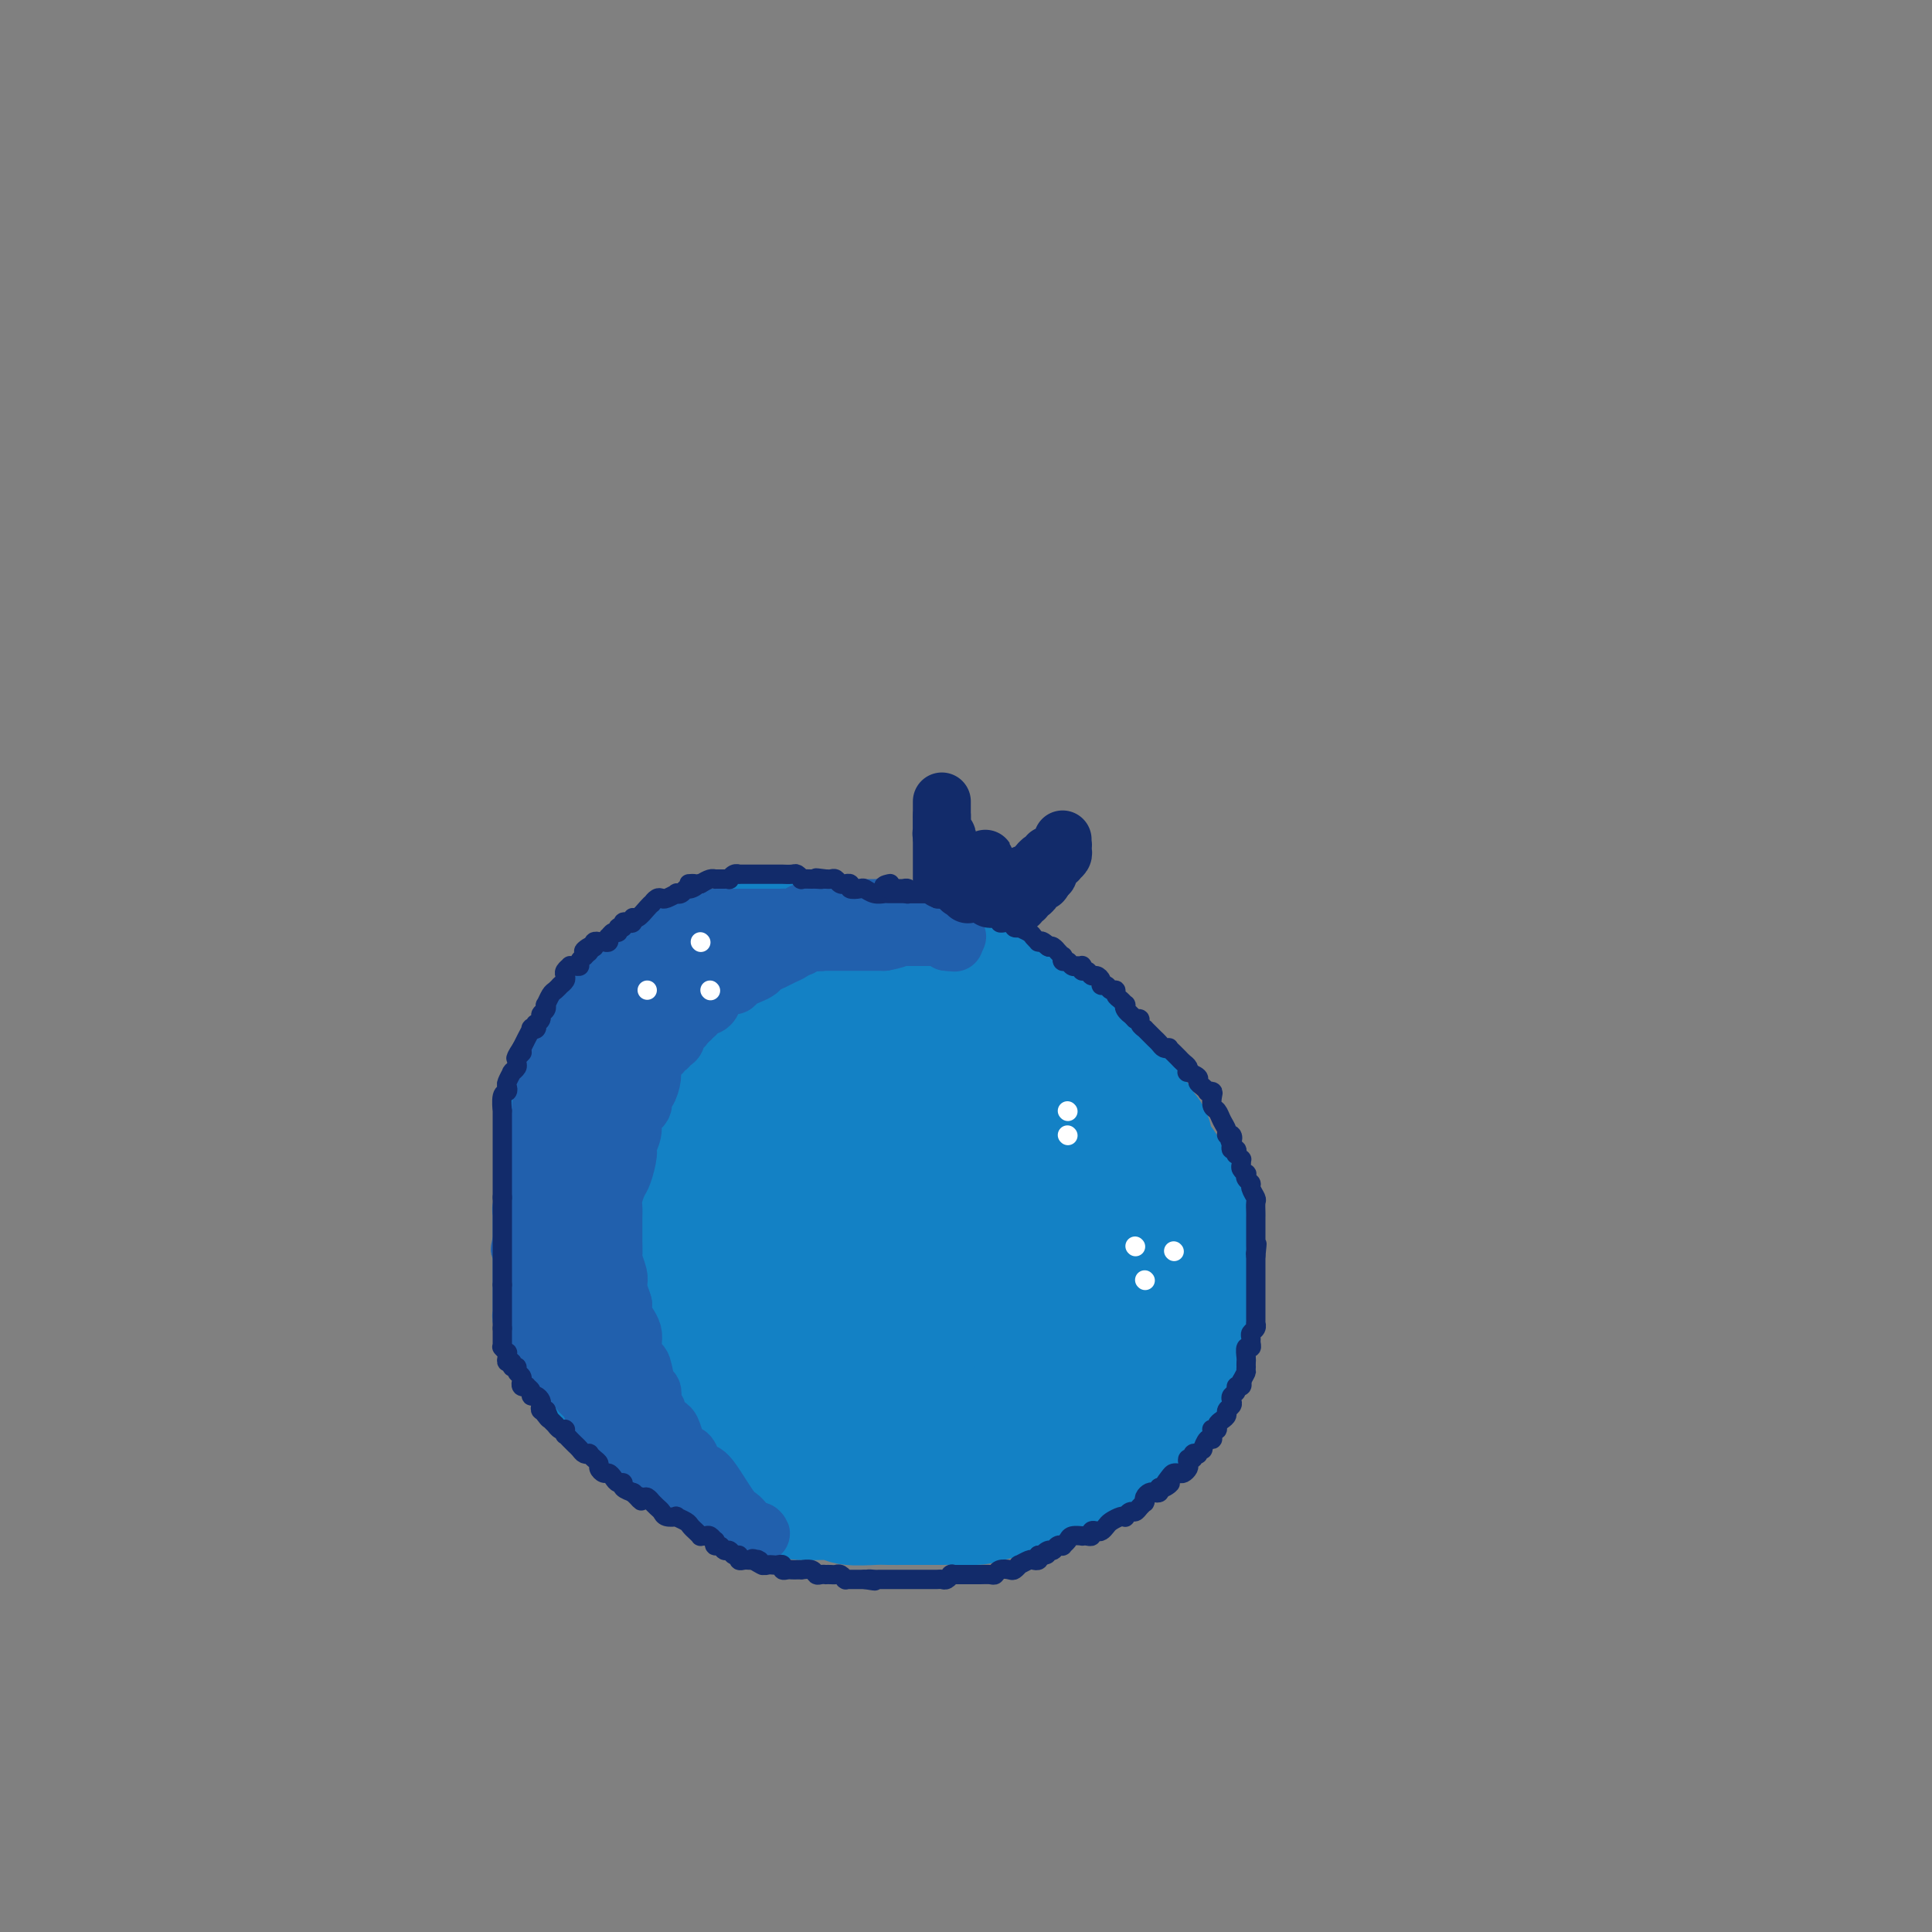 <svg viewBox='0 0 400 400' version='1.1' xmlns='http://www.w3.org/2000/svg' xmlns:xlink='http://www.w3.org/1999/xlink'><rect x="0" y="0" width="400" height="400" fill="#808080" stroke="none"/><g fill='none' stroke='rgb(19,129,197)' stroke-width='28' stroke-linecap='round' stroke-linejoin='round'><path d='M164,214c0.283,0.000 0.566,0.000 0,0c-0.566,-0.000 -1.982,-0.000 -4,0c-2.018,0.000 -4.639,0.000 -7,0c-2.361,-0.000 -4.463,-0.000 -6,0c-1.537,0.000 -2.510,0.001 -4,0c-1.490,-0.001 -3.498,-0.002 -5,0c-1.502,0.002 -2.499,0.008 -3,0c-0.501,-0.008 -0.507,-0.031 -1,0c-0.493,0.031 -1.474,0.117 -2,0c-0.526,-0.117 -0.598,-0.435 -1,0c-0.402,0.435 -1.134,1.623 -2,2c-0.866,0.377 -1.867,-0.057 -3,1c-1.133,1.057 -2.397,3.605 -3,5c-0.603,1.395 -0.543,1.636 -1,2c-0.457,0.364 -1.429,0.851 -2,2c-0.571,1.149 -0.742,2.959 -1,4c-0.258,1.041 -0.605,1.311 -1,2c-0.395,0.689 -0.838,1.796 -1,3c-0.162,1.204 -0.044,2.507 0,4c0.044,1.493 0.015,3.178 0,5c-0.015,1.822 -0.015,3.781 0,6c0.015,2.219 0.045,4.698 0,7c-0.045,2.302 -0.166,4.427 0,6c0.166,1.573 0.619,2.592 1,4c0.381,1.408 0.691,3.204 1,5'/><path d='M119,272c0.380,6.287 0.328,3.504 1,4c0.672,0.496 2.066,4.272 3,6c0.934,1.728 1.409,1.408 2,2c0.591,0.592 1.299,2.097 2,3c0.701,0.903 1.396,1.204 2,2c0.604,0.796 1.119,2.087 2,3c0.881,0.913 2.129,1.448 3,2c0.871,0.552 1.366,1.122 2,2c0.634,0.878 1.407,2.066 3,3c1.593,0.934 4.007,1.616 5,2c0.993,0.384 0.566,0.470 1,1c0.434,0.530 1.729,1.505 3,2c1.271,0.495 2.519,0.510 4,1c1.481,0.490 3.195,1.456 5,2c1.805,0.544 3.702,0.668 5,1c1.298,0.332 1.999,0.874 4,1c2.001,0.126 5.304,-0.162 7,0c1.696,0.162 1.787,0.776 3,1c1.213,0.224 3.548,0.060 5,0c1.452,-0.060 2.020,-0.016 3,0c0.980,0.016 2.372,0.004 3,0c0.628,-0.004 0.493,-0.001 1,0c0.507,0.001 1.655,-0.002 3,0c1.345,0.002 2.885,0.008 4,0c1.115,-0.008 1.805,-0.032 3,0c1.195,0.032 2.897,0.118 4,0c1.103,-0.118 1.608,-0.440 4,-1c2.392,-0.560 6.672,-1.356 9,-2c2.328,-0.644 2.704,-1.135 4,-2c1.296,-0.865 3.513,-2.104 5,-3c1.487,-0.896 2.243,-1.448 3,-2'/><path d='M227,300c4.154,-2.366 2.040,-3.280 2,-4c-0.040,-0.720 1.993,-1.244 3,-2c1.007,-0.756 0.988,-1.743 1,-2c0.012,-0.257 0.056,0.216 0,0c-0.056,-0.216 -0.211,-1.122 0,-2c0.211,-0.878 0.789,-1.729 1,-2c0.211,-0.271 0.057,0.037 0,-1c-0.057,-1.037 -0.015,-3.418 0,-5c0.015,-1.582 0.004,-2.363 0,-3c-0.004,-0.637 -0.001,-1.128 0,-2c0.001,-0.872 0.001,-2.124 0,-3c-0.001,-0.876 -0.004,-1.375 0,-2c0.004,-0.625 0.016,-1.374 0,-2c-0.016,-0.626 -0.059,-1.127 0,-2c0.059,-0.873 0.220,-2.118 0,-3c-0.220,-0.882 -0.820,-1.401 -1,-2c-0.180,-0.599 0.062,-1.279 0,-2c-0.062,-0.721 -0.426,-1.484 -1,-2c-0.574,-0.516 -1.358,-0.784 -2,-2c-0.642,-1.216 -1.143,-3.378 -2,-5c-0.857,-1.622 -2.069,-2.703 -3,-4c-0.931,-1.297 -1.579,-2.809 -3,-5c-1.421,-2.191 -3.615,-5.060 -5,-7c-1.385,-1.940 -1.961,-2.952 -3,-4c-1.039,-1.048 -2.542,-2.133 -3,-3c-0.458,-0.867 0.127,-1.517 0,-2c-0.127,-0.483 -0.968,-0.801 -2,-1c-1.032,-0.199 -2.256,-0.280 -3,-1c-0.744,-0.720 -1.008,-2.078 -2,-3c-0.992,-0.922 -2.712,-1.406 -4,-2c-1.288,-0.594 -2.144,-1.297 -3,-2'/><path d='M197,218c-2.482,-1.355 -2.687,-0.741 -3,-1c-0.313,-0.259 -0.735,-1.389 -2,-2c-1.265,-0.611 -3.373,-0.703 -4,-1c-0.627,-0.297 0.229,-0.797 0,-1c-0.229,-0.203 -1.541,-0.107 -3,0c-1.459,0.107 -3.064,0.225 -4,0c-0.936,-0.225 -1.202,-0.792 -2,-1c-0.798,-0.208 -2.126,-0.056 -3,0c-0.874,0.056 -1.294,0.015 -2,0c-0.706,-0.015 -1.700,-0.005 -3,0c-1.300,0.005 -2.907,0.005 -4,0c-1.093,-0.005 -1.671,-0.015 -3,0c-1.329,0.015 -3.409,0.056 -5,0c-1.591,-0.056 -2.692,-0.208 -4,0c-1.308,0.208 -2.822,0.775 -4,1c-1.178,0.225 -2.020,0.107 -3,0c-0.980,-0.107 -2.096,-0.202 -3,0c-0.904,0.202 -1.594,0.701 -2,1c-0.406,0.299 -0.528,0.399 -1,1c-0.472,0.601 -1.295,1.702 -2,2c-0.705,0.298 -1.292,-0.207 -2,0c-0.708,0.207 -1.537,1.126 -2,2c-0.463,0.874 -0.559,1.703 -1,3c-0.441,1.297 -1.229,3.064 -2,4c-0.771,0.936 -1.527,1.042 -2,2c-0.473,0.958 -0.663,2.767 -1,4c-0.337,1.233 -0.822,1.888 -1,3c-0.178,1.112 -0.048,2.679 0,4c0.048,1.321 0.013,2.394 0,4c-0.013,1.606 -0.004,3.745 0,6c0.004,2.255 0.002,4.628 0,7'/><path d='M129,256c-0.358,4.855 -0.251,2.992 0,4c0.251,1.008 0.648,4.888 1,7c0.352,2.112 0.660,2.455 1,3c0.340,0.545 0.713,1.293 1,2c0.287,0.707 0.489,1.374 1,2c0.511,0.626 1.330,1.210 2,2c0.670,0.790 1.189,1.787 2,3c0.811,1.213 1.913,2.643 3,4c1.087,1.357 2.158,2.643 4,4c1.842,1.357 4.456,2.787 6,4c1.544,1.213 2.017,2.210 3,3c0.983,0.790 2.477,1.375 4,2c1.523,0.625 3.077,1.292 4,2c0.923,0.708 1.217,1.458 2,2c0.783,0.542 2.056,0.877 4,1c1.944,0.123 4.560,0.033 7,0c2.440,-0.033 4.703,-0.009 6,0c1.297,0.009 1.627,0.003 3,0c1.373,-0.003 3.790,-0.003 5,0c1.210,0.003 1.215,0.009 2,0c0.785,-0.009 2.352,-0.034 3,0c0.648,0.034 0.378,0.127 1,0c0.622,-0.127 2.136,-0.475 3,-1c0.864,-0.525 1.077,-1.229 2,-2c0.923,-0.771 2.555,-1.610 4,-3c1.445,-1.390 2.702,-3.331 4,-5c1.298,-1.669 2.638,-3.066 4,-5c1.362,-1.934 2.747,-4.405 4,-6c1.253,-1.595 2.376,-2.314 3,-3c0.624,-0.686 0.750,-1.339 1,-2c0.250,-0.661 0.625,-1.331 1,-2'/><path d='M220,272c3.557,-4.406 0.948,-1.421 0,-1c-0.948,0.421 -0.235,-1.723 0,-3c0.235,-1.277 -0.008,-1.687 -1,-3c-0.992,-1.313 -2.734,-3.530 -4,-6c-1.266,-2.470 -2.057,-5.195 -3,-7c-0.943,-1.805 -2.037,-2.690 -3,-4c-0.963,-1.310 -1.794,-3.045 -3,-4c-1.206,-0.955 -2.787,-1.130 -4,-2c-1.213,-0.870 -2.059,-2.436 -3,-3c-0.941,-0.564 -1.979,-0.127 -4,-1c-2.021,-0.873 -5.027,-3.057 -7,-4c-1.973,-0.943 -2.914,-0.645 -4,-1c-1.086,-0.355 -2.316,-1.363 -4,-2c-1.684,-0.637 -3.821,-0.903 -5,-1c-1.179,-0.097 -1.400,-0.026 -2,0c-0.600,0.026 -1.577,0.005 -2,0c-0.423,-0.005 -0.290,0.004 -1,0c-0.710,-0.004 -2.263,-0.023 -3,0c-0.737,0.023 -0.657,0.088 -1,0c-0.343,-0.088 -1.108,-0.331 -2,0c-0.892,0.331 -1.912,1.234 -3,2c-1.088,0.766 -2.243,1.395 -3,2c-0.757,0.605 -1.117,1.186 -2,2c-0.883,0.814 -2.289,1.859 -3,3c-0.711,1.141 -0.728,2.376 -1,3c-0.272,0.624 -0.801,0.637 -1,1c-0.199,0.363 -0.070,1.075 0,2c0.070,0.925 0.081,2.062 0,3c-0.081,0.938 -0.252,1.676 0,3c0.252,1.324 0.929,3.236 2,5c1.071,1.764 2.535,3.382 4,5'/><path d='M157,261c1.804,2.836 3.315,4.925 5,7c1.685,2.075 3.542,4.136 5,6c1.458,1.864 2.515,3.532 4,5c1.485,1.468 3.399,2.737 5,4c1.601,1.263 2.889,2.521 5,4c2.111,1.479 5.045,3.181 7,4c1.955,0.819 2.929,0.756 4,1c1.071,0.244 2.237,0.795 3,1c0.763,0.205 1.122,0.064 2,0c0.878,-0.064 2.274,-0.052 3,0c0.726,0.052 0.783,0.144 1,-1c0.217,-1.144 0.592,-3.522 1,-6c0.408,-2.478 0.847,-5.055 1,-7c0.153,-1.945 0.021,-3.259 0,-5c-0.021,-1.741 0.068,-3.908 0,-6c-0.068,-2.092 -0.295,-4.108 -1,-6c-0.705,-1.892 -1.889,-3.659 -3,-5c-1.111,-1.341 -2.150,-2.254 -4,-3c-1.850,-0.746 -4.513,-1.324 -7,-2c-2.487,-0.676 -4.799,-1.449 -7,-2c-2.201,-0.551 -4.292,-0.879 -6,-1c-1.708,-0.121 -3.032,-0.034 -4,0c-0.968,0.034 -1.580,0.014 -2,0c-0.420,-0.014 -0.648,-0.021 -1,0c-0.352,0.021 -0.826,0.071 -1,0c-0.174,-0.071 -0.047,-0.263 0,0c0.047,0.263 0.012,0.982 0,2c-0.012,1.018 -0.003,2.335 0,4c0.003,1.665 0.001,3.679 0,5c-0.001,1.321 -0.000,1.949 0,3c0.000,1.051 0.000,2.526 0,4'/><path d='M167,267c0.166,3.826 1.083,4.391 2,5c0.917,0.609 1.836,1.262 4,2c2.164,0.738 5.574,1.560 8,2c2.426,0.440 3.869,0.496 5,0c1.131,-0.496 1.949,-1.546 3,-2c1.051,-0.454 2.335,-0.314 3,-1c0.665,-0.686 0.712,-2.198 1,-3c0.288,-0.802 0.815,-0.892 1,-1c0.185,-0.108 0.026,-0.233 0,-1c-0.026,-0.767 0.081,-2.174 0,-3c-0.081,-0.826 -0.351,-1.069 -1,-2c-0.649,-0.931 -1.679,-2.551 -2,-3c-0.321,-0.449 0.065,0.272 0,0c-0.065,-0.272 -0.583,-1.537 -1,-2c-0.417,-0.463 -0.735,-0.124 -1,0c-0.265,0.124 -0.477,0.033 -1,0c-0.523,-0.033 -1.355,-0.009 -2,0c-0.645,0.009 -1.102,0.004 -2,0c-0.898,-0.004 -2.237,-0.007 -4,0c-1.763,0.007 -3.949,0.025 -6,0c-2.051,-0.025 -3.968,-0.094 -6,0c-2.032,0.094 -4.179,0.351 -6,1c-1.821,0.649 -3.315,1.690 -5,2c-1.685,0.310 -3.561,-0.112 -5,0c-1.439,0.112 -2.441,0.759 -3,1c-0.559,0.241 -0.675,0.077 -1,0c-0.325,-0.077 -0.861,-0.068 -1,0c-0.139,0.068 0.117,0.193 0,0c-0.117,-0.193 -0.609,-0.706 -1,-1c-0.391,-0.294 -0.683,-0.370 -1,-1c-0.317,-0.630 -0.658,-1.815 -1,-3'/><path d='M144,257c-0.787,-1.103 -0.253,-1.362 0,-2c0.253,-0.638 0.227,-1.656 0,-3c-0.227,-1.344 -0.653,-3.012 -1,-4c-0.347,-0.988 -0.615,-1.294 -1,-2c-0.385,-0.706 -0.888,-1.812 -1,-3c-0.112,-1.188 0.166,-2.458 0,-3c-0.166,-0.542 -0.777,-0.357 -1,-1c-0.223,-0.643 -0.060,-2.116 0,-3c0.060,-0.884 0.016,-1.181 0,-2c-0.016,-0.819 -0.004,-2.161 0,-3c0.004,-0.839 0.001,-1.177 0,-2c-0.001,-0.823 -0.000,-2.133 0,-3c0.000,-0.867 0.000,-1.293 0,-2c-0.000,-0.707 -0.001,-1.695 0,-2c0.001,-0.305 0.004,0.073 0,0c-0.004,-0.073 -0.016,-0.598 0,-1c0.016,-0.402 0.060,-0.680 0,-1c-0.060,-0.320 -0.224,-0.681 0,-1c0.224,-0.319 0.835,-0.596 1,-1c0.165,-0.404 -0.115,-0.935 0,-1c0.115,-0.065 0.625,0.334 1,0c0.375,-0.334 0.615,-1.403 1,-2c0.385,-0.597 0.913,-0.724 1,-1c0.087,-0.276 -0.268,-0.703 0,-1c0.268,-0.297 1.160,-0.465 2,-1c0.840,-0.535 1.628,-1.439 2,-2c0.372,-0.561 0.326,-0.780 1,-1c0.674,-0.220 2.067,-0.440 3,-1c0.933,-0.560 1.405,-1.458 2,-2c0.595,-0.542 1.313,-0.726 2,-1c0.687,-0.274 1.344,-0.637 2,-1'/><path d='M158,204c3.161,-2.255 2.064,-0.394 2,0c-0.064,0.394 0.906,-0.679 2,-1c1.094,-0.321 2.312,0.110 3,0c0.688,-0.110 0.844,-0.762 2,-1c1.156,-0.238 3.311,-0.064 5,0c1.689,0.064 2.913,0.016 5,0c2.087,-0.016 5.038,-0.002 7,0c1.962,0.002 2.934,-0.009 4,0c1.066,0.009 2.227,0.040 3,0c0.773,-0.040 1.160,-0.149 2,0c0.840,0.149 2.134,0.555 3,1c0.866,0.445 1.302,0.928 2,1c0.698,0.072 1.656,-0.269 3,0c1.344,0.269 3.073,1.146 4,2c0.927,0.854 1.051,1.684 2,2c0.949,0.316 2.724,0.119 4,1c1.276,0.881 2.052,2.841 3,4c0.948,1.159 2.069,1.518 3,2c0.931,0.482 1.672,1.087 3,2c1.328,0.913 3.242,2.135 4,3c0.758,0.865 0.359,1.372 1,2c0.641,0.628 2.324,1.376 3,2c0.676,0.624 0.347,1.122 1,2c0.653,0.878 2.288,2.135 3,3c0.712,0.865 0.501,1.338 1,2c0.499,0.662 1.709,1.513 2,2c0.291,0.487 -0.336,0.608 0,1c0.336,0.392 1.637,1.053 2,2c0.363,0.947 -0.210,2.178 0,3c0.210,0.822 1.203,1.235 2,2c0.797,0.765 1.399,1.883 2,3'/><path d='M241,244c2.747,4.530 1.114,3.856 1,4c-0.114,0.144 1.290,1.105 2,2c0.710,0.895 0.726,1.724 1,3c0.274,1.276 0.805,2.999 1,4c0.195,1.001 0.052,1.279 0,2c-0.052,0.721 -0.014,1.884 0,3c0.014,1.116 0.003,2.186 0,3c-0.003,0.814 0.001,1.371 0,2c-0.001,0.629 -0.007,1.331 0,2c0.007,0.669 0.027,1.306 0,2c-0.027,0.694 -0.102,1.444 0,2c0.102,0.556 0.382,0.916 0,2c-0.382,1.084 -1.426,2.892 -2,4c-0.574,1.108 -0.679,1.515 -1,2c-0.321,0.485 -0.860,1.046 -1,2c-0.140,0.954 0.117,2.301 0,3c-0.117,0.699 -0.610,0.752 -1,1c-0.390,0.248 -0.679,0.692 -1,1c-0.321,0.308 -0.675,0.480 -1,1c-0.325,0.520 -0.620,1.387 -1,2c-0.380,0.613 -0.843,0.971 -1,1c-0.157,0.029 -0.008,-0.273 0,0c0.008,0.273 -0.125,1.120 -1,2c-0.875,0.880 -2.492,1.794 -3,2c-0.508,0.206 0.093,-0.295 0,0c-0.093,0.295 -0.879,1.385 -2,2c-1.121,0.615 -2.577,0.756 -3,1c-0.423,0.244 0.185,0.591 0,1c-0.185,0.409 -1.165,0.879 -2,1c-0.835,0.121 -1.524,-0.108 -2,0c-0.476,0.108 -0.738,0.554 -1,1'/><path d='M223,302c-3.317,2.658 -2.110,1.305 -2,1c0.110,-0.305 -0.877,0.440 -2,1c-1.123,0.560 -2.383,0.935 -3,1c-0.617,0.065 -0.593,-0.180 -1,0c-0.407,0.180 -1.245,0.784 -2,1c-0.755,0.216 -1.425,0.044 -2,0c-0.575,-0.044 -1.054,0.041 -2,0c-0.946,-0.041 -2.360,-0.207 -3,0c-0.640,0.207 -0.505,0.788 -1,1c-0.495,0.212 -1.621,0.057 -2,0c-0.379,-0.057 -0.012,-0.015 -1,0c-0.988,0.015 -3.330,0.004 -5,0c-1.670,-0.004 -2.669,-0.000 -4,0c-1.331,0.000 -2.994,-0.003 -4,0c-1.006,0.003 -1.356,0.011 -2,0c-0.644,-0.011 -1.584,-0.040 -2,0c-0.416,0.040 -0.310,0.151 -1,0c-0.690,-0.151 -2.178,-0.564 -3,-1c-0.822,-0.436 -0.979,-0.895 -2,-1c-1.021,-0.105 -2.907,0.144 -4,0c-1.093,-0.144 -1.393,-0.681 -2,-1c-0.607,-0.319 -1.520,-0.420 -2,-1c-0.480,-0.580 -0.525,-1.640 -1,-2c-0.475,-0.360 -1.380,-0.019 -3,-1c-1.620,-0.981 -3.957,-3.285 -6,-5c-2.043,-1.715 -3.793,-2.840 -5,-4c-1.207,-1.160 -1.870,-2.355 -3,-4c-1.130,-1.645 -2.725,-3.740 -4,-5c-1.275,-1.260 -2.228,-1.685 -3,-3c-0.772,-1.315 -1.363,-3.518 -2,-5c-0.637,-1.482 -1.318,-2.241 -2,-3'/><path d='M142,271c-2.344,-3.594 -1.206,-2.580 -1,-3c0.206,-0.420 -0.522,-2.274 -1,-3c-0.478,-0.726 -0.706,-0.325 -1,-1c-0.294,-0.675 -0.653,-2.427 -1,-4c-0.347,-1.573 -0.681,-2.968 -1,-4c-0.319,-1.032 -0.621,-1.700 -1,-3c-0.379,-1.300 -0.834,-3.233 -1,-5c-0.166,-1.767 -0.045,-3.370 0,-4c0.045,-0.630 0.012,-0.289 0,-1c-0.012,-0.711 -0.003,-2.474 0,-4c0.003,-1.526 0.001,-2.815 0,-4c-0.001,-1.185 -0.000,-2.266 0,-3c0.000,-0.734 -0.000,-1.122 0,-2c0.000,-0.878 0.000,-2.245 0,-3c-0.000,-0.755 -0.001,-0.898 0,-1c0.001,-0.102 0.004,-0.165 0,-1c-0.004,-0.835 -0.016,-2.444 0,-3c0.016,-0.556 0.060,-0.061 0,0c-0.060,0.061 -0.223,-0.312 0,-1c0.223,-0.688 0.833,-1.693 1,-2c0.167,-0.307 -0.110,0.082 0,0c0.110,-0.082 0.606,-0.637 1,-1c0.394,-0.363 0.687,-0.534 1,-1c0.313,-0.466 0.646,-1.227 1,-2c0.354,-0.773 0.727,-1.558 1,-2c0.273,-0.442 0.445,-0.542 1,-1c0.555,-0.458 1.494,-1.275 2,-2c0.506,-0.725 0.579,-1.359 1,-2c0.421,-0.641 1.190,-1.288 2,-2c0.810,-0.712 1.660,-1.489 2,-2c0.340,-0.511 0.170,-0.755 0,-1'/><path d='M148,203c2.190,-3.178 1.165,-1.622 1,-1c-0.165,0.622 0.530,0.310 1,0c0.470,-0.310 0.714,-0.619 1,-1c0.286,-0.381 0.615,-0.834 1,-1c0.385,-0.166 0.825,-0.044 1,0c0.175,0.044 0.085,0.012 0,0c-0.085,-0.012 -0.164,-0.003 0,0c0.164,0.003 0.569,0.002 1,0c0.431,-0.002 0.886,-0.004 1,0c0.114,0.004 -0.113,0.015 0,0c0.113,-0.015 0.565,-0.057 1,0c0.435,0.057 0.854,0.211 1,0c0.146,-0.211 0.021,-0.789 0,-1c-0.021,-0.211 0.062,-0.057 0,0c-0.062,0.057 -0.269,0.015 0,0c0.269,-0.015 1.012,-0.004 1,0c-0.012,0.004 -0.781,0.001 -1,0c-0.219,-0.001 0.111,-0.000 0,0c-0.111,0.000 -0.663,-0.000 -1,0c-0.337,0.000 -0.461,0.000 -1,0c-0.539,-0.000 -1.495,-0.001 -2,0c-0.505,0.001 -0.559,0.004 -1,0c-0.441,-0.004 -1.268,-0.016 -2,0c-0.732,0.016 -1.369,0.060 -2,0c-0.631,-0.060 -1.258,-0.223 -2,0c-0.742,0.223 -1.601,0.833 -2,1c-0.399,0.167 -0.338,-0.109 -1,0c-0.662,0.109 -2.046,0.603 -3,1c-0.954,0.397 -1.477,0.699 -2,1'/><path d='M138,202c-3.345,0.467 -2.206,0.635 -2,1c0.206,0.365 -0.520,0.927 -1,1c-0.480,0.073 -0.713,-0.343 -1,0c-0.287,0.343 -0.626,1.444 -1,2c-0.374,0.556 -0.782,0.567 -1,1c-0.218,0.433 -0.247,1.289 -1,2c-0.753,0.711 -2.229,1.278 -3,2c-0.771,0.722 -0.837,1.597 -1,2c-0.163,0.403 -0.422,0.332 -1,1c-0.578,0.668 -1.475,2.074 -2,3c-0.525,0.926 -0.676,1.371 -1,2c-0.324,0.629 -0.819,1.440 -1,2c-0.181,0.560 -0.049,0.868 0,1c0.049,0.132 0.013,0.088 0,0c-0.013,-0.088 -0.004,-0.222 0,0c0.004,0.222 0.001,0.798 0,1c-0.001,0.202 -0.001,0.028 0,0c0.001,-0.028 0.003,0.090 0,0c-0.003,-0.090 -0.011,-0.387 0,-1c0.011,-0.613 0.040,-1.540 0,-2c-0.040,-0.460 -0.149,-0.452 0,-1c0.149,-0.548 0.555,-1.652 1,-2c0.445,-0.348 0.927,0.060 1,0c0.073,-0.060 -0.265,-0.589 0,-1c0.265,-0.411 1.132,-0.706 2,-1'/><path d='M126,215c0.457,-1.377 -0.401,-1.821 0,-2c0.401,-0.179 2.061,-0.093 3,-1c0.939,-0.907 1.159,-2.806 2,-4c0.841,-1.194 2.305,-1.682 3,-2c0.695,-0.318 0.620,-0.467 1,-1c0.380,-0.533 1.214,-1.449 2,-2c0.786,-0.551 1.524,-0.736 2,-1c0.476,-0.264 0.689,-0.606 1,-1c0.311,-0.394 0.721,-0.841 1,-1c0.279,-0.159 0.429,-0.031 1,0c0.571,0.031 1.565,-0.034 2,0c0.435,0.034 0.311,0.168 1,0c0.689,-0.168 2.191,-0.637 3,-1c0.809,-0.363 0.926,-0.619 2,-1c1.074,-0.381 3.104,-0.887 4,-1c0.896,-0.113 0.658,0.166 1,0c0.342,-0.166 1.265,-0.776 2,-1c0.735,-0.224 1.281,-0.060 2,0c0.719,0.060 1.609,0.016 2,0c0.391,-0.016 0.282,-0.004 1,0c0.718,0.004 2.261,0.001 3,0c0.739,-0.001 0.673,-0.000 1,0c0.327,0.000 1.046,-0.001 2,0c0.954,0.001 2.144,0.003 3,0c0.856,-0.003 1.378,-0.011 2,0c0.622,0.011 1.345,0.041 2,0c0.655,-0.041 1.242,-0.152 2,0c0.758,0.152 1.688,0.566 3,1c1.312,0.434 3.007,0.886 4,1c0.993,0.114 1.284,-0.110 2,0c0.716,0.110 1.858,0.555 3,1'/><path d='M189,199c4.982,0.703 1.437,0.962 1,1c-0.437,0.038 2.233,-0.145 3,0c0.767,0.145 -0.369,0.616 0,1c0.369,0.384 2.245,0.679 3,1c0.755,0.321 0.390,0.666 1,1c0.610,0.334 2.194,0.656 3,1c0.806,0.344 0.835,0.711 1,1c0.165,0.289 0.467,0.499 1,1c0.533,0.501 1.297,1.294 2,2c0.703,0.706 1.347,1.324 2,2c0.653,0.676 1.316,1.411 2,2c0.684,0.589 1.387,1.031 2,2c0.613,0.969 1.134,2.465 2,3c0.866,0.535 2.078,0.109 3,1c0.922,0.891 1.554,3.101 2,4c0.446,0.899 0.707,0.488 1,1c0.293,0.512 0.617,1.945 1,3c0.383,1.055 0.824,1.730 1,2c0.176,0.270 0.088,0.135 0,0'/></g>
<g fill='none' stroke='rgb(33,96,173)' stroke-width='12' stroke-linecap='round' stroke-linejoin='round'><path d='M180,190c0.121,0.000 0.243,0.000 0,0c-0.243,0.000 -0.849,0.000 -1,0c-0.151,0.000 0.154,0.000 0,0c-0.154,0.000 -0.766,0.000 -1,0c-0.234,0.000 -0.088,0.000 0,0c0.088,0.000 0.118,0.000 0,0c-0.118,0.000 -0.385,0.000 -1,0c-0.615,0.000 -1.578,0.000 -2,0c-0.422,0.000 -0.302,0.000 -1,0c-0.698,0.000 -2.215,0.000 -3,0c-0.785,0.000 -0.839,0.000 -1,0c-0.161,-0.000 -0.428,0.000 -1,0c-0.572,0.000 -1.449,0.000 -2,0c-0.551,0.000 -0.777,-0.000 -1,0c-0.223,0.000 -0.444,0.000 -1,0c-0.556,0.000 -1.448,-0.000 -2,0c-0.552,0.000 -0.763,0.000 -1,0c-0.237,0.000 -0.500,-0.000 -1,0c-0.500,0.000 -1.237,0.000 -2,0c-0.763,0.000 -1.552,-0.000 -2,0c-0.448,0.000 -0.557,0.000 -1,0c-0.443,0.000 -1.222,0.000 -2,0'/><path d='M154,190c-4.201,-0.000 -1.703,-0.000 -1,0c0.703,0.000 -0.389,0.000 -1,0c-0.611,-0.000 -0.740,-0.000 -1,0c-0.260,0.000 -0.650,0.000 -1,0c-0.350,-0.000 -0.658,-0.001 -1,0c-0.342,0.001 -0.718,0.004 -1,0c-0.282,-0.004 -0.471,-0.015 -1,0c-0.529,0.015 -1.398,0.057 -2,0c-0.602,-0.057 -0.939,-0.212 -1,0c-0.061,0.212 0.152,0.793 0,1c-0.152,0.207 -0.670,0.040 -1,0c-0.330,-0.040 -0.473,0.046 -1,0c-0.527,-0.046 -1.438,-0.224 -2,0c-0.562,0.224 -0.777,0.849 -1,1c-0.223,0.151 -0.456,-0.171 -1,0c-0.544,0.171 -1.399,0.834 -2,1c-0.601,0.166 -0.949,-0.166 -1,0c-0.051,0.166 0.194,0.829 0,1c-0.194,0.171 -0.826,-0.151 -1,0c-0.174,0.151 0.112,0.776 0,1c-0.112,0.224 -0.621,0.049 -1,0c-0.379,-0.049 -0.627,0.028 -1,0c-0.373,-0.028 -0.872,-0.163 -1,0c-0.128,0.163 0.116,0.622 0,1c-0.116,0.378 -0.592,0.675 -1,1c-0.408,0.325 -0.750,0.679 -1,1c-0.250,0.321 -0.410,0.611 -1,1c-0.590,0.389 -1.612,0.877 -2,1c-0.388,0.123 -0.143,-0.121 0,0c0.143,0.121 0.184,0.606 0,1c-0.184,0.394 -0.592,0.697 -1,1'/><path d='M125,202c-0.824,1.565 0.116,1.977 0,2c-0.116,0.023 -1.288,-0.342 -2,0c-0.712,0.342 -0.965,1.390 -1,2c-0.035,0.610 0.148,0.780 0,1c-0.148,0.220 -0.627,0.489 -1,1c-0.373,0.511 -0.640,1.265 -1,2c-0.360,0.735 -0.813,1.450 -1,2c-0.187,0.550 -0.106,0.935 0,1c0.106,0.065 0.239,-0.190 0,0c-0.239,0.190 -0.849,0.824 -1,1c-0.151,0.176 0.156,-0.108 0,0c-0.156,0.108 -0.777,0.606 -1,1c-0.223,0.394 -0.050,0.683 0,1c0.050,0.317 -0.024,0.662 0,1c0.024,0.338 0.146,0.669 0,1c-0.146,0.331 -0.560,0.661 -1,1c-0.440,0.339 -0.906,0.686 -1,1c-0.094,0.314 0.185,0.594 0,1c-0.185,0.406 -0.833,0.937 -1,1c-0.167,0.063 0.147,-0.344 0,0c-0.147,0.344 -0.757,1.438 -1,2c-0.243,0.562 -0.121,0.591 0,1c0.121,0.409 0.239,1.197 0,2c-0.239,0.803 -0.835,1.619 -1,2c-0.165,0.381 0.099,0.326 0,1c-0.099,0.674 -0.563,2.079 -1,3c-0.437,0.921 -0.849,1.360 -1,2c-0.151,0.640 -0.041,1.480 0,2c0.041,0.520 0.012,0.720 0,1c-0.012,0.280 -0.006,0.640 0,1'/><path d='M110,239c-0.464,2.267 -0.125,0.434 0,0c0.125,-0.434 0.034,0.529 0,1c-0.034,0.471 -0.013,0.448 0,1c0.013,0.552 0.018,1.678 0,2c-0.018,0.322 -0.057,-0.160 0,0c0.057,0.160 0.211,0.963 0,2c-0.211,1.037 -0.789,2.308 -1,3c-0.211,0.692 -0.057,0.804 0,1c0.057,0.196 0.015,0.475 0,1c-0.015,0.525 -0.004,1.296 0,2c0.004,0.704 0.001,1.341 0,2c-0.001,0.659 -0.000,1.339 0,2c0.000,0.661 0.000,1.304 0,2c-0.000,0.696 -0.000,1.444 0,2c0.000,0.556 -0.000,0.919 0,1c0.000,0.081 0.000,-0.119 0,0c-0.000,0.119 -0.001,0.557 0,1c0.001,0.443 0.004,0.889 0,1c-0.004,0.111 -0.015,-0.115 0,0c0.015,0.115 0.056,0.570 0,1c-0.056,0.430 -0.208,0.836 0,1c0.208,0.164 0.776,0.085 1,0c0.224,-0.085 0.103,-0.176 0,0c-0.103,0.176 -0.187,0.617 0,1c0.187,0.383 0.645,0.706 1,1c0.355,0.294 0.606,0.560 1,1c0.394,0.440 0.932,1.054 1,2c0.068,0.946 -0.332,2.223 0,3c0.332,0.777 1.397,1.055 2,2c0.603,0.945 0.744,2.556 1,4c0.256,1.444 0.628,2.722 1,4'/><path d='M117,283c1.354,2.925 0.740,0.239 1,0c0.260,-0.239 1.393,1.969 2,3c0.607,1.031 0.687,0.886 1,1c0.313,0.114 0.857,0.485 1,1c0.143,0.515 -0.115,1.172 0,2c0.115,0.828 0.605,1.828 1,2c0.395,0.172 0.697,-0.483 1,0c0.303,0.483 0.607,2.104 1,3c0.393,0.896 0.875,1.067 1,1c0.125,-0.067 -0.107,-0.373 0,0c0.107,0.373 0.555,1.425 1,2c0.445,0.575 0.889,0.675 1,1c0.111,0.325 -0.110,0.876 0,1c0.110,0.124 0.550,-0.178 1,0c0.450,0.178 0.908,0.836 1,1c0.092,0.164 -0.184,-0.167 0,0c0.184,0.167 0.828,0.834 1,1c0.172,0.166 -0.126,-0.167 0,0c0.126,0.167 0.678,0.833 1,1c0.322,0.167 0.416,-0.166 1,0c0.584,0.166 1.658,0.829 2,1c0.342,0.171 -0.049,-0.151 0,0c0.049,0.151 0.538,0.776 1,1c0.462,0.224 0.898,0.046 1,0c0.102,-0.046 -0.130,0.039 0,0c0.130,-0.039 0.623,-0.203 1,0c0.377,0.203 0.640,0.773 1,1c0.360,0.227 0.818,0.112 1,0c0.182,-0.112 0.087,-0.223 0,0c-0.087,0.223 -0.168,0.778 0,1c0.168,0.222 0.584,0.111 1,0'/><path d='M141,307c2.404,1.615 1.414,1.151 1,1c-0.414,-0.151 -0.251,0.011 0,0c0.251,-0.011 0.591,-0.197 1,0c0.409,0.197 0.888,0.775 1,1c0.112,0.225 -0.141,0.098 0,0c0.141,-0.098 0.678,-0.167 1,0c0.322,0.167 0.428,0.570 1,1c0.572,0.430 1.608,0.886 2,1c0.392,0.114 0.140,-0.113 0,0c-0.140,0.113 -0.167,0.566 0,1c0.167,0.434 0.529,0.849 1,1c0.471,0.151 1.051,0.036 1,0c-0.051,-0.036 -0.732,0.005 -1,0c-0.268,-0.005 -0.123,-0.057 0,0c0.123,0.057 0.222,0.223 0,0c-0.222,-0.223 -0.767,-0.835 -1,-1c-0.233,-0.165 -0.156,0.115 0,0c0.156,-0.115 0.390,-0.626 0,-1c-0.390,-0.374 -1.404,-0.611 -2,-1c-0.596,-0.389 -0.773,-0.930 -1,-1c-0.227,-0.070 -0.504,0.332 -1,0c-0.496,-0.332 -1.210,-1.397 -2,-2c-0.790,-0.603 -1.654,-0.744 -2,-1c-0.346,-0.256 -0.173,-0.628 0,-1'/><path d='M140,305c-1.665,-1.206 -0.828,-0.220 -1,0c-0.172,0.220 -1.355,-0.326 -2,-1c-0.645,-0.674 -0.754,-1.475 -1,-2c-0.246,-0.525 -0.629,-0.773 -1,-1c-0.371,-0.227 -0.728,-0.432 -1,-1c-0.272,-0.568 -0.458,-1.498 -1,-2c-0.542,-0.502 -1.441,-0.574 -2,-1c-0.559,-0.426 -0.780,-1.206 -1,-2c-0.220,-0.794 -0.440,-1.603 -1,-2c-0.560,-0.397 -1.459,-0.382 -2,-1c-0.541,-0.618 -0.723,-1.870 -1,-3c-0.277,-1.130 -0.649,-2.139 -1,-3c-0.351,-0.861 -0.682,-1.573 -1,-2c-0.318,-0.427 -0.624,-0.569 -1,-1c-0.376,-0.431 -0.821,-1.151 -1,-2c-0.179,-0.849 -0.090,-1.827 0,-2c0.090,-0.173 0.183,0.459 0,0c-0.183,-0.459 -0.641,-2.008 -1,-3c-0.359,-0.992 -0.618,-1.426 -1,-2c-0.382,-0.574 -0.887,-1.287 -1,-2c-0.113,-0.713 0.166,-1.424 0,-2c-0.166,-0.576 -0.776,-1.016 -1,-2c-0.224,-0.984 -0.060,-2.512 0,-3c0.060,-0.488 0.016,0.064 0,-1c-0.016,-1.064 -0.004,-3.745 0,-5c0.004,-1.255 0.001,-1.084 0,-2c-0.001,-0.916 -0.000,-2.920 0,-4c0.000,-1.080 0.000,-1.238 0,-2c-0.000,-0.762 -0.000,-2.128 0,-3c0.000,-0.872 0.000,-1.249 0,-2c-0.000,-0.751 -0.000,-1.875 0,-3'/><path d='M118,243c0.041,-5.136 0.645,-3.477 1,-3c0.355,0.477 0.462,-0.227 1,-2c0.538,-1.773 1.506,-4.615 2,-6c0.494,-1.385 0.514,-1.311 1,-2c0.486,-0.689 1.440,-2.139 2,-3c0.560,-0.861 0.727,-1.133 1,-2c0.273,-0.867 0.652,-2.327 1,-3c0.348,-0.673 0.666,-0.557 1,-1c0.334,-0.443 0.683,-1.445 1,-2c0.317,-0.555 0.600,-0.664 1,-1c0.400,-0.336 0.917,-0.900 1,-1c0.083,-0.100 -0.268,0.264 0,0c0.268,-0.264 1.156,-1.156 2,-2c0.844,-0.844 1.643,-1.641 2,-2c0.357,-0.359 0.271,-0.281 1,-1c0.729,-0.719 2.271,-2.234 3,-3c0.729,-0.766 0.645,-0.783 1,-1c0.355,-0.217 1.151,-0.633 2,-1c0.849,-0.367 1.752,-0.686 2,-1c0.248,-0.314 -0.159,-0.623 0,-1c0.159,-0.377 0.883,-0.823 1,-1c0.117,-0.177 -0.372,-0.085 0,0c0.372,0.085 1.604,0.164 2,0c0.396,-0.164 -0.045,-0.569 0,-1c0.045,-0.431 0.576,-0.886 1,-1c0.424,-0.114 0.740,0.114 1,0c0.260,-0.114 0.465,-0.569 1,-1c0.535,-0.431 1.401,-0.837 2,-1c0.599,-0.163 0.930,-0.082 1,0c0.070,0.082 -0.123,0.166 0,0c0.123,-0.166 0.561,-0.583 1,-1'/><path d='M154,199c3.969,-3.034 1.391,-0.621 1,0c-0.391,0.621 1.405,-0.552 2,-1c0.595,-0.448 -0.011,-0.172 0,0c0.011,0.172 0.638,0.238 1,0c0.362,-0.238 0.461,-0.782 1,-1c0.539,-0.218 1.520,-0.111 2,0c0.480,0.111 0.458,0.227 1,0c0.542,-0.227 1.647,-0.797 2,-1c0.353,-0.203 -0.046,-0.040 0,0c0.046,0.040 0.537,-0.042 1,0c0.463,0.042 0.898,0.207 1,0c0.102,-0.207 -0.127,-0.788 0,-1c0.127,-0.212 0.612,-0.057 1,0c0.388,0.057 0.678,0.015 1,0c0.322,-0.015 0.674,-0.004 1,0c0.326,0.004 0.626,0.001 1,0c0.374,-0.001 0.821,-0.000 1,0c0.179,0.000 0.089,0.000 0,0c-0.089,-0.000 -0.178,-0.000 0,0c0.178,0.000 0.621,0.000 1,0c0.379,-0.000 0.693,-0.000 1,0c0.307,0.000 0.607,0.000 1,0c0.393,-0.000 0.877,-0.000 1,0c0.123,0.000 -0.117,0.000 0,0c0.117,-0.000 0.591,-0.000 1,0c0.409,0.000 0.753,0.000 1,0c0.247,-0.000 0.398,-0.000 1,0c0.602,0.000 1.656,0.000 2,0c0.344,-0.000 -0.023,-0.000 0,0c0.023,0.000 0.435,0.000 1,0c0.565,-0.000 1.282,-0.000 2,0'/><path d='M183,195c4.680,-0.845 1.881,-0.959 1,-1c-0.881,-0.041 0.155,-0.011 1,0c0.845,0.011 1.498,0.003 2,0c0.502,-0.003 0.852,-0.001 1,0c0.148,0.001 0.095,0.000 0,0c-0.095,-0.000 -0.232,-0.000 0,0c0.232,0.000 0.832,0.000 1,0c0.168,-0.000 -0.096,-0.000 0,0c0.096,0.000 0.551,0.000 1,0c0.449,-0.000 0.891,-0.000 1,0c0.109,0.000 -0.115,0.000 0,0c0.115,-0.000 0.571,-0.000 1,0c0.429,0.000 0.832,0.000 1,0c0.168,-0.000 0.100,-0.000 0,0c-0.100,0.000 -0.233,0.000 0,0c0.233,-0.000 0.832,-0.000 1,0c0.168,0.000 -0.095,0.000 0,0c0.095,-0.000 0.547,-0.000 1,0c0.453,0.000 0.906,0.000 1,0c0.094,-0.000 -0.171,-0.000 0,0c0.171,0.000 0.778,0.000 1,0c0.222,-0.000 0.060,-0.000 0,0c-0.060,0.000 -0.016,0.000 0,0c0.016,0.000 0.005,-0.000 0,0c-0.005,0.000 -0.002,0.000 0,0'/><path d='M197,194c2.213,-0.167 0.747,-0.083 0,0c-0.747,0.083 -0.773,0.166 -1,0c-0.227,-0.166 -0.653,-0.580 -1,-1c-0.347,-0.420 -0.614,-0.845 -1,-1c-0.386,-0.155 -0.891,-0.041 -1,0c-0.109,0.041 0.178,0.007 0,0c-0.178,-0.007 -0.821,0.012 -1,0c-0.179,-0.012 0.107,-0.056 0,0c-0.107,0.056 -0.607,0.211 -1,0c-0.393,-0.211 -0.679,-0.787 -1,-1c-0.321,-0.213 -0.678,-0.061 -1,0c-0.322,0.061 -0.611,0.032 -1,0c-0.389,-0.032 -0.879,-0.065 -1,0c-0.121,0.065 0.126,0.229 0,0c-0.126,-0.229 -0.625,-0.850 -1,-1c-0.375,-0.150 -0.626,0.170 -1,0c-0.374,-0.170 -0.870,-0.830 -1,-1c-0.130,-0.170 0.106,0.151 0,0c-0.106,-0.151 -0.554,-0.772 -1,-1c-0.446,-0.228 -0.890,-0.061 -1,0c-0.110,0.061 0.115,0.016 0,0c-0.115,-0.016 -0.569,-0.004 -1,0c-0.431,0.004 -0.841,0.001 -1,0c-0.159,-0.001 -0.069,-0.000 0,0c0.069,0.000 0.117,0.000 0,0c-0.117,-0.000 -0.398,-0.000 -1,0c-0.602,0.000 -1.526,0.000 -2,0c-0.474,-0.000 -0.498,-0.000 -1,0c-0.502,0.000 -1.481,0.000 -2,0c-0.519,-0.000 -0.577,-0.000 -1,0c-0.423,0.000 -1.212,0.000 -2,0'/><path d='M171,188c-1.742,-0.005 -0.097,-0.016 0,0c0.097,0.016 -1.353,0.061 -2,0c-0.647,-0.061 -0.492,-0.228 -1,0c-0.508,0.228 -1.679,0.849 -2,1c-0.321,0.151 0.208,-0.170 0,0c-0.208,0.170 -1.155,0.830 -2,1c-0.845,0.170 -1.590,-0.150 -2,0c-0.410,0.150 -0.487,0.771 -1,1c-0.513,0.229 -1.464,0.065 -2,0c-0.536,-0.065 -0.658,-0.032 -1,0c-0.342,0.032 -0.904,0.064 -1,0c-0.096,-0.064 0.274,-0.223 0,0c-0.274,0.223 -1.190,0.829 -2,1c-0.810,0.171 -1.513,-0.094 -2,0c-0.487,0.094 -0.759,0.546 -1,1c-0.241,0.454 -0.449,0.909 -1,1c-0.551,0.091 -1.443,-0.183 -2,0c-0.557,0.183 -0.780,0.824 -1,1c-0.220,0.176 -0.439,-0.113 -1,0c-0.561,0.113 -1.465,0.626 -2,1c-0.535,0.374 -0.702,0.607 -1,1c-0.298,0.393 -0.728,0.945 -1,1c-0.272,0.055 -0.388,-0.388 -1,0c-0.612,0.388 -1.722,1.606 -2,2c-0.278,0.394 0.275,-0.035 0,0c-0.275,0.035 -1.379,0.535 -2,1c-0.621,0.465 -0.757,0.895 -1,1c-0.243,0.105 -0.591,-0.116 -1,0c-0.409,0.116 -0.879,0.570 -1,1c-0.121,0.430 0.108,0.837 0,1c-0.108,0.163 -0.554,0.081 -1,0'/><path d='M134,204c-2.427,1.725 -0.993,1.037 -1,1c-0.007,-0.037 -1.455,0.578 -2,1c-0.545,0.422 -0.188,0.652 0,1c0.188,0.348 0.206,0.816 0,1c-0.206,0.184 -0.635,0.085 -1,0c-0.365,-0.085 -0.666,-0.154 -1,0c-0.334,0.154 -0.701,0.532 -1,1c-0.299,0.468 -0.529,1.025 -1,2c-0.471,0.975 -1.184,2.369 -2,3c-0.816,0.631 -1.735,0.498 -2,1c-0.265,0.502 0.122,1.640 0,2c-0.122,0.360 -0.755,-0.059 -1,0c-0.245,0.059 -0.103,0.594 0,1c0.103,0.406 0.167,0.682 0,1c-0.167,0.318 -0.566,0.677 -1,1c-0.434,0.323 -0.904,0.611 -1,1c-0.096,0.389 0.180,0.878 0,1c-0.180,0.122 -0.818,-0.123 -1,0c-0.182,0.123 0.092,0.614 0,1c-0.092,0.386 -0.549,0.666 -1,1c-0.451,0.334 -0.895,0.720 -1,1c-0.105,0.280 0.131,0.452 0,1c-0.131,0.548 -0.627,1.470 -1,2c-0.373,0.530 -0.622,0.666 -1,1c-0.378,0.334 -0.886,0.864 -1,1c-0.114,0.136 0.166,-0.122 0,0c-0.166,0.122 -0.776,0.624 -1,1c-0.224,0.376 -0.060,0.627 0,1c0.060,0.373 0.016,0.870 0,1c-0.016,0.130 -0.005,-0.106 0,0c0.005,0.106 0.002,0.553 0,1'/><path d='M113,234c-3.491,4.880 -1.719,2.081 -1,1c0.719,-1.081 0.385,-0.444 0,0c-0.385,0.444 -0.821,0.696 -1,1c-0.179,0.304 -0.101,0.659 0,1c0.101,0.341 0.224,0.668 0,1c-0.224,0.332 -0.796,0.667 -1,1c-0.204,0.333 -0.041,0.662 0,1c0.041,0.338 -0.042,0.683 0,1c0.042,0.317 0.207,0.606 0,1c-0.207,0.394 -0.788,0.893 -1,1c-0.212,0.107 -0.057,-0.177 0,0c0.057,0.177 0.015,0.816 0,1c-0.015,0.184 -0.004,-0.087 0,0c0.004,0.087 0.001,0.530 0,1c-0.001,0.470 0.001,0.966 0,1c-0.001,0.034 -0.004,-0.395 0,0c0.004,0.395 0.015,1.612 0,2c-0.015,0.388 -0.057,-0.055 0,0c0.057,0.055 0.211,0.607 0,1c-0.211,0.393 -0.789,0.626 -1,1c-0.211,0.374 -0.057,0.887 0,1c0.057,0.113 0.015,-0.176 0,0c-0.015,0.176 -0.004,0.817 0,1c0.004,0.183 0.001,-0.092 0,0c-0.001,0.092 -0.000,0.550 0,1c0.000,0.450 0.000,0.890 0,1c-0.000,0.110 -0.000,-0.111 0,0c0.000,0.111 0.000,0.556 0,1c-0.000,0.444 -0.000,0.889 0,1c0.000,0.111 0.000,-0.111 0,0c-0.000,0.111 -0.000,0.556 0,1'/><path d='M108,257c-0.774,3.494 -0.207,0.730 0,0c0.207,-0.730 0.056,0.574 0,1c-0.056,0.426 -0.015,-0.026 0,0c0.015,0.026 0.004,0.529 0,1c-0.004,0.471 -0.001,0.911 0,1c0.001,0.089 0.000,-0.173 0,0c-0.000,0.173 -0.000,0.781 0,1c0.000,0.219 0.000,0.048 0,0c-0.000,-0.048 -0.000,0.028 0,0c0.000,-0.028 0.000,-0.161 0,0c-0.000,0.161 -0.000,0.616 0,1c0.000,0.384 0.000,0.695 0,1c-0.000,0.305 -0.000,0.602 0,1c0.000,0.398 0.000,0.895 0,1c-0.000,0.105 0.000,-0.183 0,0c-0.000,0.183 -0.000,0.838 0,1c0.000,0.162 0.000,-0.167 0,0c-0.000,0.167 -0.000,0.832 0,1c0.000,0.168 0.000,-0.161 0,0c-0.000,0.161 -0.000,0.813 0,1c0.000,0.187 0.000,-0.091 0,0c-0.000,0.091 -0.000,0.550 0,1c0.000,0.450 0.000,0.890 0,1c-0.000,0.110 -0.001,-0.111 0,0c0.001,0.111 0.004,0.555 0,1c-0.004,0.445 -0.015,0.890 0,1c0.015,0.110 0.056,-0.115 0,0c-0.056,0.115 -0.207,0.569 0,1c0.207,0.431 0.774,0.837 1,1c0.226,0.163 0.113,0.081 0,0'/><path d='M109,274c0.399,2.829 0.895,1.403 1,1c0.105,-0.403 -0.183,0.217 0,1c0.183,0.783 0.837,1.731 1,2c0.163,0.269 -0.166,-0.139 0,0c0.166,0.139 0.828,0.826 1,1c0.172,0.174 -0.146,-0.164 0,0c0.146,0.164 0.756,0.831 1,1c0.244,0.169 0.121,-0.161 0,0c-0.121,0.161 -0.240,0.813 0,1c0.240,0.187 0.839,-0.091 1,0c0.161,0.091 -0.115,0.549 0,1c0.115,0.451 0.622,0.894 1,1c0.378,0.106 0.626,-0.125 1,0c0.374,0.125 0.875,0.607 1,1c0.125,0.393 -0.125,0.697 0,1c0.125,0.303 0.625,0.606 1,1c0.375,0.394 0.626,0.880 1,1c0.374,0.120 0.870,-0.128 1,0c0.130,0.128 -0.106,0.630 0,1c0.106,0.370 0.553,0.607 1,1c0.447,0.393 0.893,0.941 1,1c0.107,0.059 -0.126,-0.371 0,0c0.126,0.371 0.610,1.542 1,2c0.390,0.458 0.686,0.203 1,0c0.314,-0.203 0.647,-0.353 1,0c0.353,0.353 0.725,1.208 1,2c0.275,0.792 0.452,1.522 1,2c0.548,0.478 1.466,0.706 2,1c0.534,0.294 0.682,0.656 1,1c0.318,0.344 0.805,0.670 1,1c0.195,0.330 0.097,0.665 0,1'/><path d='M131,300c3.421,4.039 0.972,1.135 0,0c-0.972,-1.135 -0.468,-0.501 0,0c0.468,0.501 0.900,0.870 1,1c0.100,0.130 -0.132,0.020 0,0c0.132,-0.020 0.627,0.051 1,0c0.373,-0.051 0.622,-0.224 1,0c0.378,0.224 0.885,0.843 1,1c0.115,0.157 -0.161,-0.150 0,0c0.161,0.150 0.760,0.757 1,1c0.240,0.243 0.119,0.121 0,0c-0.119,-0.121 -0.238,-0.243 0,0c0.238,0.243 0.833,0.850 1,1c0.167,0.150 -0.095,-0.157 0,0c0.095,0.157 0.548,0.778 1,1c0.452,0.222 0.905,0.044 1,0c0.095,-0.044 -0.167,0.045 0,0c0.167,-0.045 0.762,-0.223 1,0c0.238,0.223 0.121,0.848 0,1c-0.121,0.152 -0.244,-0.171 0,0c0.244,0.171 0.854,0.834 1,1c0.146,0.166 -0.172,-0.166 0,0c0.172,0.166 0.834,0.829 1,1c0.166,0.171 -0.166,-0.150 0,0c0.166,0.150 0.828,0.771 1,1c0.172,0.229 -0.146,0.065 0,0c0.146,-0.065 0.756,-0.031 1,0c0.244,0.031 0.121,0.061 0,0c-0.121,-0.061 -0.238,-0.212 0,0c0.238,0.212 0.833,0.788 1,1c0.167,0.212 -0.095,0.061 0,0c0.095,-0.061 0.548,-0.030 1,0'/><path d='M146,310c2.278,1.787 0.474,1.253 0,1c-0.474,-0.253 0.384,-0.227 1,0c0.616,0.227 0.991,0.653 1,1c0.009,0.347 -0.348,0.614 0,1c0.348,0.386 1.400,0.892 2,1c0.600,0.108 0.748,-0.181 1,0c0.252,0.181 0.607,0.833 1,1c0.393,0.167 0.824,-0.152 1,0c0.176,0.152 0.099,0.773 0,1c-0.099,0.227 -0.219,0.060 0,0c0.219,-0.060 0.777,-0.012 1,0c0.223,0.012 0.111,-0.011 0,0c-0.111,0.011 -0.222,0.055 0,0c0.222,-0.055 0.778,-0.211 1,0c0.222,0.211 0.111,0.789 0,1c-0.111,0.211 -0.222,0.057 0,0c0.222,-0.057 0.778,-0.015 1,0c0.222,0.015 0.112,0.004 0,0c-0.112,-0.004 -0.226,-0.001 0,0c0.226,0.001 0.792,0.000 1,0c0.208,-0.000 0.060,-0.000 0,0c-0.060,0.000 -0.030,0.000 0,0'/><path d='M157,317c1.462,1.070 -0.381,0.245 -1,0c-0.619,-0.245 -0.012,0.090 0,0c0.012,-0.090 -0.570,-0.606 -1,-1c-0.430,-0.394 -0.707,-0.667 -1,-1c-0.293,-0.333 -0.603,-0.728 -1,-1c-0.397,-0.272 -0.880,-0.423 -2,-2c-1.120,-1.577 -2.878,-4.581 -4,-6c-1.122,-1.419 -1.610,-1.255 -2,-1c-0.390,0.255 -0.682,0.599 -1,0c-0.318,-0.599 -0.663,-2.143 -1,-3c-0.337,-0.857 -0.668,-1.028 -1,-1c-0.332,0.028 -0.666,0.253 -1,0c-0.334,-0.253 -0.668,-0.985 -1,-2c-0.332,-1.015 -0.662,-2.315 -1,-3c-0.338,-0.685 -0.683,-0.757 -1,-1c-0.317,-0.243 -0.607,-0.659 -1,-1c-0.393,-0.341 -0.889,-0.607 -1,-1c-0.111,-0.393 0.163,-0.914 0,-1c-0.163,-0.086 -0.765,0.264 -1,0c-0.235,-0.264 -0.104,-1.141 0,-2c0.104,-0.859 0.182,-1.700 0,-2c-0.182,-0.300 -0.623,-0.058 -1,-1c-0.377,-0.942 -0.689,-3.067 -1,-4c-0.311,-0.933 -0.622,-0.673 -1,-1c-0.378,-0.327 -0.823,-1.242 -1,-2c-0.177,-0.758 -0.086,-1.358 0,-2c0.086,-0.642 0.167,-1.327 0,-2c-0.167,-0.673 -0.584,-1.335 -1,-2c-0.416,-0.665 -0.833,-1.333 -1,-2c-0.167,-0.667 -0.083,-1.334 0,-2'/><path d='M129,270c-1.150,-3.755 -1.026,-2.142 -1,-2c0.026,0.142 -0.046,-1.187 0,-2c0.046,-0.813 0.208,-1.109 0,-2c-0.208,-0.891 -0.788,-2.378 -1,-3c-0.212,-0.622 -0.057,-0.379 0,-1c0.057,-0.621 0.014,-2.104 0,-3c-0.014,-0.896 -0.001,-1.203 0,-2c0.001,-0.797 -0.011,-2.084 0,-3c0.011,-0.916 0.046,-1.460 0,-2c-0.046,-0.540 -0.171,-1.074 0,-2c0.171,-0.926 0.639,-2.243 1,-3c0.361,-0.757 0.617,-0.955 1,-2c0.383,-1.045 0.895,-2.937 1,-4c0.105,-1.063 -0.197,-1.297 0,-2c0.197,-0.703 0.893,-1.874 1,-3c0.107,-1.126 -0.374,-2.206 0,-3c0.374,-0.794 1.602,-1.300 2,-2c0.398,-0.700 -0.034,-1.592 0,-2c0.034,-0.408 0.535,-0.333 1,-1c0.465,-0.667 0.894,-2.078 1,-3c0.106,-0.922 -0.112,-1.357 0,-2c0.112,-0.643 0.555,-1.496 1,-2c0.445,-0.504 0.894,-0.658 1,-1c0.106,-0.342 -0.130,-0.870 0,-1c0.130,-0.130 0.626,0.138 1,0c0.374,-0.138 0.625,-0.681 1,-1c0.375,-0.319 0.874,-0.414 1,-1c0.126,-0.586 -0.121,-1.662 0,-2c0.121,-0.338 0.609,0.063 1,0c0.391,-0.063 0.683,-0.589 1,-1c0.317,-0.411 0.658,-0.705 1,-1'/><path d='M143,211c2.051,-3.268 1.178,-1.439 1,-1c-0.178,0.439 0.337,-0.513 1,-1c0.663,-0.487 1.473,-0.508 2,-1c0.527,-0.492 0.770,-1.455 1,-2c0.230,-0.545 0.445,-0.671 1,-1c0.555,-0.329 1.448,-0.862 2,-1c0.552,-0.138 0.763,0.118 1,0c0.237,-0.118 0.500,-0.609 1,-1c0.500,-0.391 1.236,-0.682 2,-1c0.764,-0.318 1.557,-0.663 2,-1c0.443,-0.337 0.537,-0.668 1,-1c0.463,-0.332 1.294,-0.667 2,-1c0.706,-0.333 1.287,-0.664 2,-1c0.713,-0.336 1.558,-0.678 2,-1c0.442,-0.322 0.482,-0.626 1,-1c0.518,-0.374 1.516,-0.818 2,-1c0.484,-0.182 0.455,-0.101 1,0c0.545,0.101 1.666,0.223 2,0c0.334,-0.223 -0.118,-0.791 0,-1c0.118,-0.209 0.805,-0.060 1,0c0.195,0.060 -0.101,0.030 0,0c0.101,-0.030 0.600,-0.061 1,0c0.400,0.061 0.700,0.212 1,0c0.300,-0.212 0.600,-0.789 1,-1c0.400,-0.211 0.898,-0.057 1,0c0.102,0.057 -0.194,0.015 0,0c0.194,-0.015 0.878,-0.004 1,0c0.122,0.004 -0.318,0.001 0,0c0.318,-0.001 1.393,-0.000 2,0c0.607,0.000 0.745,0.000 1,0c0.255,-0.000 0.628,-0.000 1,0'/><path d='M180,193c2.350,-0.464 0.725,-0.124 0,0c-0.725,0.124 -0.549,0.033 0,0c0.549,-0.033 1.470,-0.009 2,0c0.530,0.009 0.668,0.002 1,0c0.332,-0.002 0.857,-0.001 1,0c0.143,0.001 -0.098,0.000 0,0c0.098,-0.000 0.533,-0.000 1,0c0.467,0.000 0.965,0.000 1,0c0.035,-0.000 -0.394,-0.000 0,0c0.394,0.000 1.611,0.000 2,0c0.389,-0.000 -0.049,-0.000 0,0c0.049,0.000 0.587,-0.000 1,0c0.413,0.000 0.703,0.000 1,0c0.297,-0.000 0.601,-0.000 1,0c0.399,0.000 0.891,0.000 1,0c0.109,-0.000 -0.167,-0.000 0,0c0.167,0.000 0.777,0.000 1,0c0.223,-0.000 0.059,-0.001 0,0c-0.059,0.001 -0.012,0.004 0,0c0.012,-0.004 -0.011,-0.015 0,0c0.011,0.015 0.054,0.057 0,0c-0.054,-0.057 -0.207,-0.211 0,0c0.207,0.211 0.774,0.789 1,1c0.226,0.211 0.112,0.057 0,0c-0.112,-0.057 -0.222,-0.016 0,0c0.222,0.016 0.778,0.008 1,0c0.222,-0.008 0.112,-0.016 0,0c-0.112,0.016 -0.226,0.056 0,0c0.226,-0.056 0.792,-0.207 1,0c0.208,0.207 0.060,0.774 0,1c-0.060,0.226 -0.030,0.113 0,0'/><path d='M196,195c2.702,0.309 1.456,0.083 1,0c-0.456,-0.083 -0.122,-0.022 0,0c0.122,0.022 0.033,0.006 0,0c-0.033,-0.006 -0.009,-0.002 0,0c0.009,0.002 0.003,0.000 0,0c-0.003,-0.000 -0.001,-0.000 0,0'/></g>
<g fill='none' stroke='rgb(18,43,106)' stroke-width='4' stroke-linecap='round' stroke-linejoin='round'><path d='M193,185c-0.466,-0.000 -0.932,-0.000 -1,0c-0.068,0.000 0.261,0.000 0,0c-0.261,-0.000 -1.112,-0.000 -2,0c-0.888,0.000 -1.814,0.000 -2,0c-0.186,-0.000 0.368,-0.000 0,0c-0.368,0.000 -1.659,0.001 -2,0c-0.341,-0.001 0.270,-0.004 0,0c-0.270,0.004 -1.419,0.015 -2,0c-0.581,-0.015 -0.594,-0.056 -1,0c-0.406,0.056 -1.204,0.207 -2,0c-0.796,-0.207 -1.590,-0.773 -2,-1c-0.410,-0.227 -0.435,-0.114 -1,0c-0.565,0.114 -1.671,0.228 -2,0c-0.329,-0.228 0.119,-0.797 0,-1c-0.119,-0.203 -0.805,-0.040 -1,0c-0.195,0.040 0.103,-0.042 0,0c-0.103,0.042 -0.605,0.207 -1,0c-0.395,-0.207 -0.683,-0.787 -1,-1c-0.317,-0.213 -0.662,-0.061 -1,0c-0.338,0.061 -0.669,0.030 -1,0'/><path d='M171,182c-3.576,-0.464 -1.518,-0.123 -1,0c0.518,0.123 -0.506,0.029 -1,0c-0.494,-0.029 -0.460,0.006 -1,0c-0.540,-0.006 -1.655,-0.054 -2,0c-0.345,0.054 0.081,0.211 0,0c-0.081,-0.211 -0.670,-0.789 -1,-1c-0.330,-0.211 -0.402,-0.057 -1,0c-0.598,0.057 -1.723,0.015 -2,0c-0.277,-0.015 0.295,-0.004 0,0c-0.295,0.004 -1.456,0.001 -2,0c-0.544,-0.001 -0.471,-0.000 -1,0c-0.529,0.000 -1.662,0.000 -2,0c-0.338,-0.000 0.117,-0.000 0,0c-0.117,0.000 -0.806,0.000 -1,0c-0.194,-0.000 0.106,0.000 0,0c-0.106,-0.000 -0.617,-0.000 -1,0c-0.383,0.000 -0.638,0.000 -1,0c-0.362,-0.000 -0.832,-0.001 -1,0c-0.168,0.001 -0.035,0.004 0,0c0.035,-0.004 -0.028,-0.015 0,0c0.028,0.015 0.148,0.057 0,0c-0.148,-0.057 -0.564,-0.211 -1,0c-0.436,0.211 -0.891,0.789 -1,1c-0.109,0.211 0.128,0.057 0,0c-0.128,-0.057 -0.622,-0.015 -1,0c-0.378,0.015 -0.639,0.003 -1,0c-0.361,-0.003 -0.820,0.002 -1,0c-0.180,-0.002 -0.079,-0.011 0,0c0.079,0.011 0.137,0.041 0,0c-0.137,-0.041 -0.468,-0.155 -1,0c-0.532,0.155 -1.266,0.577 -2,1'/><path d='M145,183c-4.201,0.090 -1.704,-0.186 -1,0c0.704,0.186 -0.384,0.833 -1,1c-0.616,0.167 -0.760,-0.148 -1,0c-0.240,0.148 -0.575,0.758 -1,1c-0.425,0.242 -0.940,0.116 -1,0c-0.060,-0.116 0.334,-0.223 0,0c-0.334,0.223 -1.395,0.777 -2,1c-0.605,0.223 -0.753,0.114 -1,0c-0.247,-0.114 -0.595,-0.233 -1,0c-0.405,0.233 -0.869,0.818 -1,1c-0.131,0.182 0.071,-0.039 0,0c-0.071,0.039 -0.414,0.336 -1,1c-0.586,0.664 -1.415,1.693 -2,2c-0.585,0.307 -0.926,-0.110 -1,0c-0.074,0.110 0.120,0.746 0,1c-0.120,0.254 -0.553,0.125 -1,0c-0.447,-0.125 -0.907,-0.245 -1,0c-0.093,0.245 0.182,0.854 0,1c-0.182,0.146 -0.819,-0.172 -1,0c-0.181,0.172 0.096,0.835 0,1c-0.096,0.165 -0.564,-0.166 -1,0c-0.436,0.166 -0.839,0.829 -1,1c-0.161,0.171 -0.081,-0.150 0,0c0.081,0.150 0.161,0.771 0,1c-0.161,0.229 -0.565,0.065 -1,0c-0.435,-0.065 -0.901,-0.031 -1,0c-0.099,0.031 0.170,0.061 0,0c-0.170,-0.061 -0.777,-0.212 -1,0c-0.223,0.212 -0.060,0.788 0,1c0.060,0.212 0.017,0.061 0,0c-0.017,-0.061 -0.009,-0.030 0,0'/><path d='M123,196c-3.631,1.952 -1.709,0.331 -1,0c0.709,-0.331 0.205,0.629 0,1c-0.205,0.371 -0.111,0.155 0,0c0.111,-0.155 0.241,-0.248 0,0c-0.241,0.248 -0.852,0.837 -1,1c-0.148,0.163 0.166,-0.100 0,0c-0.166,0.100 -0.814,0.562 -1,1c-0.186,0.438 0.090,0.852 0,1c-0.090,0.148 -0.546,0.028 -1,0c-0.454,-0.028 -0.905,0.034 -1,0c-0.095,-0.034 0.167,-0.163 0,0c-0.167,0.163 -0.763,0.618 -1,1c-0.237,0.382 -0.115,0.690 0,1c0.115,0.310 0.224,0.622 0,1c-0.224,0.378 -0.781,0.821 -1,1c-0.219,0.179 -0.101,0.094 0,0c0.101,-0.094 0.184,-0.198 0,0c-0.184,0.198 -0.637,0.697 -1,1c-0.363,0.303 -0.637,0.410 -1,1c-0.363,0.590 -0.814,1.663 -1,2c-0.186,0.337 -0.106,-0.063 0,0c0.106,0.063 0.238,0.590 0,1c-0.238,0.410 -0.847,0.702 -1,1c-0.153,0.298 0.151,0.602 0,1c-0.151,0.398 -0.758,0.890 -1,1c-0.242,0.110 -0.120,-0.161 0,0c0.120,0.161 0.239,0.753 0,1c-0.239,0.247 -0.837,0.149 -1,0c-0.163,-0.149 0.110,-0.348 0,0c-0.110,0.348 -0.603,1.242 -1,2c-0.397,0.758 -0.699,1.379 -1,2'/><path d='M108,217c-2.260,3.411 -0.408,1.439 0,1c0.408,-0.439 -0.626,0.657 -1,1c-0.374,0.343 -0.086,-0.066 0,0c0.086,0.066 -0.030,0.607 0,1c0.030,0.393 0.205,0.639 0,1c-0.205,0.361 -0.791,0.835 -1,1c-0.209,0.165 -0.042,0.019 0,0c0.042,-0.019 -0.040,0.090 0,0c0.040,-0.090 0.203,-0.377 0,0c-0.203,0.377 -0.772,1.420 -1,2c-0.228,0.580 -0.114,0.699 0,1c0.114,0.301 0.227,0.785 0,1c-0.227,0.215 -0.793,0.161 -1,1c-0.207,0.839 -0.056,2.571 0,3c0.056,0.429 0.015,-0.447 0,0c-0.015,0.447 -0.004,2.215 0,3c0.004,0.785 0.001,0.588 0,1c-0.001,0.412 -0.000,1.435 0,2c0.000,0.565 0.000,0.674 0,1c-0.000,0.326 -0.000,0.871 0,1c0.000,0.129 0.000,-0.158 0,0c-0.000,0.158 -0.000,0.762 0,1c0.000,0.238 0.000,0.110 0,0c-0.000,-0.110 -0.000,-0.203 0,0c0.000,0.203 0.000,0.702 0,1c-0.000,0.298 -0.000,0.394 0,1c0.000,0.606 0.000,1.723 0,2c-0.000,0.277 -0.000,-0.287 0,0c0.000,0.287 0.000,1.423 0,2c-0.000,0.577 -0.000,0.593 0,1c0.000,0.407 0.000,1.203 0,2'/><path d='M104,248c0.000,3.185 -0.000,0.646 0,0c0.000,-0.646 0.000,0.600 0,1c0.000,0.400 -0.000,-0.048 0,0c0.000,0.048 0.000,0.590 0,1c-0.000,0.410 0.000,0.687 0,1c0.000,0.313 0.000,0.661 0,1c0.000,0.339 0.000,0.670 0,1c-0.000,0.330 0.000,0.661 0,1c0.000,0.339 0.000,0.687 0,1c0.000,0.313 0.000,0.591 0,1c0.000,0.409 0.000,0.950 0,1c0.000,0.050 0.000,-0.389 0,0c0.000,0.389 0.000,1.606 0,2c0.000,0.394 0.000,-0.035 0,0c0.000,0.035 -0.000,0.534 0,1c0.000,0.466 0.000,0.898 0,1c0.000,0.102 -0.000,-0.127 0,0c0.000,0.127 0.000,0.609 0,1c0.000,0.391 -0.000,0.692 0,1c0.000,0.308 0.000,0.622 0,1c0.000,0.378 -0.000,0.820 0,1c0.000,0.180 0.000,0.100 0,0c0.000,-0.100 -0.000,-0.219 0,0c0.000,0.219 0.000,0.777 0,1c0.000,0.223 0.000,0.112 0,0'/><path d='M104,266c0.000,0.188 0.000,0.376 0,1c0.000,0.624 -0.000,1.683 0,2c0.000,0.317 0.000,-0.108 0,0c0.000,0.108 -0.000,0.750 0,1c0.000,0.250 0.000,0.108 0,0c-0.000,-0.108 0.000,-0.183 0,0c0.000,0.183 0.000,0.623 0,1c0.000,0.377 0.000,0.692 0,1c-0.000,0.308 0.000,0.608 0,1c0.000,0.392 0.000,0.875 0,1c0.000,0.125 0.000,-0.107 0,0c0.000,0.107 0.000,0.554 0,1'/><path d='M104,275c0.000,1.328 0.000,0.148 0,0c-0.000,-0.148 -0.000,0.734 0,1c0.000,0.266 0.000,-0.086 0,0c-0.000,0.086 -0.001,0.611 0,1c0.001,0.389 0.004,0.644 0,1c-0.004,0.356 -0.015,0.813 0,1c0.015,0.187 0.057,0.105 0,0c-0.057,-0.105 -0.212,-0.234 0,0c0.212,0.234 0.793,0.832 1,1c0.207,0.168 0.040,-0.095 0,0c-0.040,0.095 0.046,0.546 0,1c-0.046,0.454 -0.224,0.909 0,1c0.224,0.091 0.848,-0.183 1,0c0.152,0.183 -0.170,0.824 0,1c0.170,0.176 0.830,-0.111 1,0c0.170,0.111 -0.152,0.622 0,1c0.152,0.378 0.777,0.623 1,1c0.223,0.377 0.045,0.885 0,1c-0.045,0.115 0.045,-0.163 0,0c-0.045,0.163 -0.223,0.766 0,1c0.223,0.234 0.847,0.100 1,0c0.153,-0.100 -0.166,-0.167 0,0c0.166,0.167 0.815,0.569 1,1c0.185,0.431 -0.095,0.890 0,1c0.095,0.110 0.565,-0.128 1,0c0.435,0.128 0.835,0.623 1,1c0.165,0.377 0.097,0.637 0,1c-0.097,0.363 -0.222,0.829 0,1c0.222,0.171 0.790,0.046 1,0c0.210,-0.046 0.060,-0.013 0,0c-0.060,0.013 -0.030,0.007 0,0'/><path d='M113,292c1.410,2.874 0.434,1.559 0,1c-0.434,-0.559 -0.327,-0.361 0,0c0.327,0.361 0.875,0.885 1,1c0.125,0.115 -0.173,-0.180 0,0c0.173,0.180 0.817,0.833 1,1c0.183,0.167 -0.095,-0.152 0,0c0.095,0.152 0.561,0.777 1,1c0.439,0.223 0.849,0.045 1,0c0.151,-0.045 0.044,0.043 0,0c-0.044,-0.043 -0.023,-0.219 0,0c0.023,0.219 0.048,0.832 0,1c-0.048,0.168 -0.168,-0.109 0,0c0.168,0.109 0.623,0.604 1,1c0.377,0.396 0.675,0.694 1,1c0.325,0.306 0.678,0.621 1,1c0.322,0.379 0.612,0.823 1,1c0.388,0.177 0.874,0.089 1,0c0.126,-0.089 -0.107,-0.177 0,0c0.107,0.177 0.553,0.621 1,1c0.447,0.379 0.893,0.693 1,1c0.107,0.307 -0.126,0.608 0,1c0.126,0.392 0.613,0.875 1,1c0.387,0.125 0.676,-0.107 1,0c0.324,0.107 0.683,0.554 1,1c0.317,0.446 0.593,0.890 1,1c0.407,0.110 0.946,-0.114 1,0c0.054,0.114 -0.378,0.566 0,1c0.378,0.434 1.565,0.848 2,1c0.435,0.152 0.117,0.041 0,0c-0.117,-0.041 -0.033,-0.012 0,0c0.033,0.012 0.017,0.006 0,0'/><path d='M131,309c2.962,2.852 1.367,1.481 1,1c-0.367,-0.481 0.493,-0.073 1,0c0.507,0.073 0.661,-0.188 1,0c0.339,0.188 0.863,0.825 1,1c0.137,0.175 -0.113,-0.110 0,0c0.113,0.110 0.589,0.617 1,1c0.411,0.383 0.758,0.641 1,1c0.242,0.359 0.379,0.817 1,1c0.621,0.183 1.725,0.091 2,0c0.275,-0.091 -0.280,-0.182 0,0c0.280,0.182 1.394,0.636 2,1c0.606,0.364 0.702,0.637 1,1c0.298,0.363 0.797,0.815 1,1c0.203,0.185 0.110,0.102 0,0c-0.110,-0.102 -0.237,-0.225 0,0c0.237,0.225 0.838,0.796 1,1c0.162,0.204 -0.114,0.039 0,0c0.114,-0.039 0.618,0.046 1,0c0.382,-0.046 0.641,-0.224 1,0c0.359,0.224 0.817,0.849 1,1c0.183,0.151 0.091,-0.171 0,0c-0.091,0.171 -0.179,0.834 0,1c0.179,0.166 0.626,-0.167 1,0c0.374,0.167 0.674,0.833 1,1c0.326,0.167 0.679,-0.166 1,0c0.321,0.166 0.611,0.829 1,1c0.389,0.171 0.878,-0.150 1,0c0.122,0.150 -0.122,0.772 0,1c0.122,0.228 0.610,0.061 1,0c0.390,-0.061 0.683,-0.018 1,0c0.317,0.018 0.659,0.009 1,0'/><path d='M156,323c3.808,2.167 0.827,0.584 0,0c-0.827,-0.584 0.499,-0.171 1,0c0.501,0.171 0.176,0.098 0,0c-0.176,-0.098 -0.202,-0.222 0,0c0.202,0.222 0.632,0.791 1,1c0.368,0.209 0.672,0.060 1,0c0.328,-0.060 0.679,-0.030 1,0c0.321,0.030 0.611,0.061 1,0c0.389,-0.061 0.877,-0.212 1,0c0.123,0.212 -0.121,0.789 0,1c0.121,0.211 0.605,0.057 1,0c0.395,-0.057 0.701,-0.016 1,0c0.299,0.016 0.591,0.008 1,0c0.409,-0.008 0.935,-0.016 1,0c0.065,0.016 -0.333,0.057 0,0c0.333,-0.057 1.395,-0.211 2,0c0.605,0.211 0.754,0.789 1,1c0.246,0.211 0.591,0.057 1,0c0.409,-0.057 0.883,-0.016 1,0c0.117,0.016 -0.123,0.008 0,0c0.123,-0.008 0.607,-0.016 1,0c0.393,0.016 0.693,0.057 1,0c0.307,-0.057 0.621,-0.211 1,0c0.379,0.211 0.823,0.789 1,1c0.177,0.211 0.089,0.057 0,0c-0.089,-0.057 -0.178,-0.015 0,0c0.178,0.015 0.622,0.004 1,0c0.378,-0.004 0.689,-0.001 1,0c0.311,0.001 0.622,0.000 1,0c0.378,-0.000 0.822,-0.000 1,0c0.178,0.000 0.089,0.000 0,0'/><path d='M179,327c3.732,0.619 1.562,0.166 1,0c-0.562,-0.166 0.483,-0.044 1,0c0.517,0.044 0.506,0.012 1,0c0.494,-0.012 1.493,-0.003 2,0c0.507,0.003 0.522,0.001 1,0c0.478,-0.001 1.418,-0.000 2,0c0.582,0.000 0.804,0.000 1,0c0.196,-0.000 0.364,-0.000 1,0c0.636,0.000 1.739,-0.000 2,0c0.261,0.000 -0.319,0.000 0,0c0.319,-0.000 1.539,-0.000 2,0c0.461,0.000 0.165,0.001 0,0c-0.165,-0.001 -0.198,-0.004 0,0c0.198,0.004 0.628,0.015 1,0c0.372,-0.015 0.687,-0.056 1,0c0.313,0.056 0.623,0.207 1,0c0.377,-0.207 0.822,-0.774 1,-1c0.178,-0.226 0.089,-0.113 0,0'/><path d='M197,326c0.054,0.000 0.108,0.000 0,0c-0.108,-0.000 -0.380,-0.000 0,0c0.380,0.000 1.410,0.000 2,0c0.590,-0.000 0.739,-0.000 1,0c0.261,0.000 0.633,0.001 1,0c0.367,-0.001 0.727,-0.004 1,0c0.273,0.004 0.458,0.015 1,0c0.542,-0.015 1.440,-0.055 2,0c0.560,0.055 0.781,0.207 1,0c0.219,-0.207 0.435,-0.772 1,-1c0.565,-0.228 1.479,-0.117 2,0c0.521,0.117 0.650,0.241 1,0c0.350,-0.241 0.921,-0.849 1,-1c0.079,-0.151 -0.332,0.153 0,0c0.332,-0.153 1.409,-0.763 2,-1c0.591,-0.237 0.698,-0.102 1,0c0.302,0.102 0.801,0.172 1,0c0.199,-0.172 0.100,-0.586 0,-1'/><path d='M215,322c2.964,-0.554 1.372,0.062 1,0c-0.372,-0.062 0.474,-0.800 1,-1c0.526,-0.200 0.733,0.140 1,0c0.267,-0.140 0.595,-0.759 1,-1c0.405,-0.241 0.887,-0.103 1,0c0.113,0.103 -0.142,0.171 0,0c0.142,-0.171 0.682,-0.582 1,-1c0.318,-0.418 0.415,-0.843 1,-1c0.585,-0.157 1.659,-0.046 2,0c0.341,0.046 -0.049,0.026 0,0c0.049,-0.026 0.538,-0.059 1,0c0.462,0.059 0.898,0.209 1,0c0.102,-0.209 -0.128,-0.777 0,-1c0.128,-0.223 0.615,-0.102 1,0c0.385,0.102 0.667,0.185 1,0c0.333,-0.185 0.715,-0.637 1,-1c0.285,-0.363 0.472,-0.637 1,-1c0.528,-0.363 1.398,-0.814 2,-1c0.602,-0.186 0.934,-0.105 1,0c0.066,0.105 -0.136,0.235 0,0c0.136,-0.235 0.611,-0.834 1,-1c0.389,-0.166 0.693,0.100 1,0c0.307,-0.100 0.617,-0.565 1,-1c0.383,-0.435 0.838,-0.838 1,-1c0.162,-0.162 0.032,-0.082 0,0c-0.032,0.082 0.034,0.166 0,0c-0.034,-0.166 -0.166,-0.583 0,-1c0.166,-0.417 0.632,-0.833 1,-1c0.368,-0.167 0.637,-0.083 1,0c0.363,0.083 0.818,0.167 1,0c0.182,-0.167 0.091,-0.583 0,-1'/><path d='M240,308c4.046,-2.060 1.661,-0.212 1,0c-0.661,0.212 0.401,-1.214 1,-2c0.599,-0.786 0.735,-0.931 1,-1c0.265,-0.069 0.658,-0.061 1,0c0.342,0.061 0.632,0.175 1,0c0.368,-0.175 0.816,-0.639 1,-1c0.184,-0.361 0.106,-0.619 0,-1c-0.106,-0.381 -0.240,-0.886 0,-1c0.240,-0.114 0.853,0.161 1,0c0.147,-0.161 -0.172,-0.759 0,-1c0.172,-0.241 0.833,-0.125 1,0c0.167,0.125 -0.162,0.259 0,0c0.162,-0.259 0.814,-0.909 1,-1c0.186,-0.091 -0.093,0.378 0,0c0.093,-0.378 0.560,-1.604 1,-2c0.440,-0.396 0.854,0.038 1,0c0.146,-0.038 0.024,-0.549 0,-1c-0.024,-0.451 0.049,-0.842 0,-1c-0.049,-0.158 -0.219,-0.084 0,0c0.219,0.084 0.828,0.177 1,0c0.172,-0.177 -0.094,-0.625 0,-1c0.094,-0.375 0.547,-0.678 1,-1c0.453,-0.322 0.905,-0.664 1,-1c0.095,-0.336 -0.167,-0.667 0,-1c0.167,-0.333 0.762,-0.668 1,-1c0.238,-0.332 0.120,-0.663 0,-1c-0.120,-0.337 -0.242,-0.682 0,-1c0.242,-0.318 0.848,-0.611 1,-1c0.152,-0.389 -0.151,-0.874 0,-1c0.151,-0.126 0.758,0.107 1,0c0.242,-0.107 0.121,-0.553 0,-1'/><path d='M257,286c1.155,-2.245 1.042,-1.857 1,-2c-0.042,-0.143 -0.012,-0.817 0,-1c0.012,-0.183 0.007,0.123 0,0c-0.007,-0.123 -0.016,-0.677 0,-1c0.016,-0.323 0.057,-0.415 0,-1c-0.057,-0.585 -0.212,-1.662 0,-2c0.212,-0.338 0.793,0.065 1,0c0.207,-0.065 0.041,-0.596 0,-1c-0.041,-0.404 0.041,-0.682 0,-1c-0.041,-0.318 -0.207,-0.678 0,-1c0.207,-0.322 0.788,-0.607 1,-1c0.212,-0.393 0.057,-0.894 0,-1c-0.057,-0.106 -0.015,0.183 0,0c0.015,-0.183 0.004,-0.838 0,-1c-0.004,-0.162 -0.001,0.168 0,0c0.001,-0.168 0.000,-0.833 0,-1c-0.000,-0.167 -0.000,0.165 0,0c0.000,-0.165 0.000,-0.828 0,-1c-0.000,-0.172 -0.000,0.147 0,0c0.000,-0.147 0.000,-0.760 0,-1c-0.000,-0.240 -0.000,-0.106 0,0c0.000,0.106 0.000,0.183 0,0c-0.000,-0.183 -0.000,-0.627 0,-1c0.000,-0.373 0.000,-0.676 0,-1c-0.000,-0.324 -0.000,-0.668 0,-1c0.000,-0.332 0.000,-0.652 0,-1c-0.000,-0.348 -0.000,-0.723 0,-1c0.000,-0.277 0.000,-0.456 0,-1c-0.000,-0.544 -0.000,-1.454 0,-2c0.000,-0.546 0.000,-0.727 0,-1c-0.000,-0.273 -0.000,-0.636 0,-1'/><path d='M260,260c0.464,-4.260 0.124,-1.911 0,-1c-0.124,0.911 -0.033,0.384 0,0c0.033,-0.384 0.009,-0.624 0,-1c-0.009,-0.376 -0.002,-0.888 0,-1c0.002,-0.112 0.001,0.178 0,0c-0.001,-0.178 -0.000,-0.822 0,-1c0.000,-0.178 0.000,0.111 0,0c-0.000,-0.111 -0.000,-0.622 0,-1c0.000,-0.378 -0.000,-0.623 0,-1c0.000,-0.377 0.000,-0.888 0,-1c-0.000,-0.112 -0.000,0.173 0,0c0.000,-0.173 0.001,-0.805 0,-1c-0.001,-0.195 -0.004,0.046 0,0c0.004,-0.046 0.016,-0.380 0,-1c-0.016,-0.620 -0.061,-1.528 0,-2c0.061,-0.472 0.226,-0.509 0,-1c-0.226,-0.491 -0.844,-1.437 -1,-2c-0.156,-0.563 0.151,-0.742 0,-1c-0.151,-0.258 -0.758,-0.594 -1,-1c-0.242,-0.406 -0.118,-0.883 0,-1c0.118,-0.117 0.229,0.128 0,0c-0.229,-0.128 -0.797,-0.627 -1,-1c-0.203,-0.373 -0.041,-0.621 0,-1c0.041,-0.379 -0.041,-0.890 0,-1c0.041,-0.110 0.203,0.182 0,0c-0.203,-0.182 -0.773,-0.836 -1,-1c-0.227,-0.164 -0.112,0.162 0,0c0.112,-0.162 0.223,-0.813 0,-1c-0.223,-0.187 -0.778,0.089 -1,0c-0.222,-0.089 -0.111,-0.545 0,-1'/><path d='M255,237c-0.791,-1.865 -0.267,-1.027 0,-1c0.267,0.027 0.279,-0.756 0,-1c-0.279,-0.244 -0.849,0.052 -1,0c-0.151,-0.052 0.117,-0.451 0,-1c-0.117,-0.549 -0.619,-1.247 -1,-2c-0.381,-0.753 -0.642,-1.561 -1,-2c-0.358,-0.439 -0.813,-0.509 -1,-1c-0.187,-0.491 -0.105,-1.402 0,-2c0.105,-0.598 0.234,-0.881 0,-1c-0.234,-0.119 -0.831,-0.073 -1,0c-0.169,0.073 0.091,0.173 0,0c-0.091,-0.173 -0.532,-0.620 -1,-1c-0.468,-0.380 -0.962,-0.693 -1,-1c-0.038,-0.307 0.379,-0.607 0,-1c-0.379,-0.393 -1.555,-0.879 -2,-1c-0.445,-0.121 -0.161,0.122 0,0c0.161,-0.122 0.197,-0.611 0,-1c-0.197,-0.389 -0.626,-0.679 -1,-1c-0.374,-0.321 -0.692,-0.674 -1,-1c-0.308,-0.326 -0.607,-0.626 -1,-1c-0.393,-0.374 -0.879,-0.821 -1,-1c-0.121,-0.179 0.123,-0.089 0,0c-0.123,0.089 -0.611,0.178 -1,0c-0.389,-0.178 -0.677,-0.621 -1,-1c-0.323,-0.379 -0.679,-0.693 -1,-1c-0.321,-0.307 -0.607,-0.608 -1,-1c-0.393,-0.392 -0.893,-0.876 -1,-1c-0.107,-0.124 0.177,0.111 0,0c-0.177,-0.111 -0.817,-0.568 -1,-1c-0.183,-0.432 0.091,-0.838 0,-1c-0.091,-0.162 -0.545,-0.081 -1,0'/><path d='M235,211c-2.642,-2.658 -1.246,-1.304 -1,-1c0.246,0.304 -0.656,-0.443 -1,-1c-0.344,-0.557 -0.130,-0.924 0,-1c0.130,-0.076 0.175,0.138 0,0c-0.175,-0.138 -0.572,-0.629 -1,-1c-0.428,-0.371 -0.889,-0.620 -1,-1c-0.111,-0.380 0.129,-0.889 0,-1c-0.129,-0.111 -0.626,0.176 -1,0c-0.374,-0.176 -0.625,-0.817 -1,-1c-0.375,-0.183 -0.874,0.090 -1,0c-0.126,-0.090 0.120,-0.545 0,-1c-0.120,-0.455 -0.607,-0.910 -1,-1c-0.393,-0.090 -0.694,0.186 -1,0c-0.306,-0.186 -0.618,-0.835 -1,-1c-0.382,-0.165 -0.833,0.152 -1,0c-0.167,-0.152 -0.048,-0.773 0,-1c0.048,-0.227 0.027,-0.061 0,0c-0.027,0.061 -0.059,0.016 0,0c0.059,-0.016 0.209,-0.003 0,0c-0.209,0.003 -0.777,-0.003 -1,0c-0.223,0.003 -0.102,0.016 0,0c0.102,-0.016 0.185,-0.061 0,0c-0.185,0.061 -0.637,0.228 -1,0c-0.363,-0.228 -0.637,-0.850 -1,-1c-0.363,-0.150 -0.814,0.171 -1,0c-0.186,-0.171 -0.105,-0.834 0,-1c0.105,-0.166 0.235,0.165 0,0c-0.235,-0.165 -0.836,-0.828 -1,-1c-0.164,-0.172 0.110,0.146 0,0c-0.110,-0.146 -0.603,-0.756 -1,-1c-0.397,-0.244 -0.699,-0.122 -1,0'/><path d='M217,196c-2.740,-2.260 -0.590,-0.408 0,0c0.590,0.408 -0.381,-0.626 -1,-1c-0.619,-0.374 -0.885,-0.089 -1,0c-0.115,0.089 -0.077,-0.018 0,0c0.077,0.018 0.193,0.162 0,0c-0.193,-0.162 -0.697,-0.631 -1,-1c-0.303,-0.369 -0.406,-0.639 -1,-1c-0.594,-0.361 -1.679,-0.815 -2,-1c-0.321,-0.185 0.122,-0.102 0,0c-0.122,0.102 -0.807,0.225 -1,0c-0.193,-0.225 0.107,-0.796 0,-1c-0.107,-0.204 -0.621,-0.041 -1,0c-0.379,0.041 -0.622,-0.042 -1,0c-0.378,0.042 -0.890,0.208 -1,0c-0.110,-0.208 0.183,-0.791 0,-1c-0.183,-0.209 -0.841,-0.046 -1,0c-0.159,0.046 0.183,-0.025 0,0c-0.183,0.025 -0.890,0.147 -1,0c-0.110,-0.147 0.378,-0.561 0,-1c-0.378,-0.439 -1.621,-0.901 -2,-1c-0.379,-0.099 0.104,0.166 0,0c-0.104,-0.166 -0.797,-0.762 -1,-1c-0.203,-0.238 0.085,-0.116 0,0c-0.085,0.116 -0.544,0.227 -1,0c-0.456,-0.227 -0.911,-0.793 -1,-1c-0.089,-0.207 0.187,-0.055 0,0c-0.187,0.055 -0.837,0.015 -1,0c-0.163,-0.015 0.163,-0.004 0,0c-0.163,0.004 -0.813,0.001 -1,0c-0.187,-0.001 0.089,-0.000 0,0c-0.089,0.000 -0.545,0.000 -1,0'/><path d='M197,186c-3.051,-1.547 -0.678,-0.415 0,0c0.678,0.415 -0.339,0.112 -1,0c-0.661,-0.112 -0.965,-0.034 -1,0c-0.035,0.034 0.201,0.023 0,0c-0.201,-0.023 -0.837,-0.059 -1,0c-0.163,0.059 0.149,0.212 0,0c-0.149,-0.212 -0.757,-0.789 -1,-1c-0.243,-0.211 -0.120,-0.057 0,0c0.120,0.057 0.239,0.015 0,0c-0.239,-0.015 -0.834,-0.004 -1,0c-0.166,0.004 0.096,0.001 0,0c-0.096,-0.001 -0.551,-0.001 -1,0c-0.449,0.001 -0.891,0.001 -1,0c-0.109,-0.001 0.115,-0.004 0,0c-0.115,0.004 -0.571,0.015 -1,0c-0.429,-0.015 -0.833,-0.057 -1,0c-0.167,0.057 -0.096,0.211 0,0c0.096,-0.211 0.218,-0.789 0,-1c-0.218,-0.211 -0.777,-0.057 -1,0c-0.223,0.057 -0.111,0.015 0,0c0.111,-0.015 0.222,-0.004 0,0c-0.222,0.004 -0.777,0.001 -1,0c-0.223,-0.001 -0.112,-0.000 0,0c0.112,0.000 0.227,0.000 0,0c-0.227,-0.000 -0.797,-0.000 -1,0c-0.203,0.000 -0.040,0.000 0,0c0.040,-0.000 -0.042,-0.000 0,0c0.042,0.000 0.207,0.000 0,0c-0.207,-0.000 -0.787,-0.000 -1,0c-0.213,0.000 -0.061,0.000 0,0c0.061,-0.000 0.030,-0.000 0,0'/><path d='M184,184c-2.011,-0.536 -0.539,-0.876 0,-1c0.539,-0.124 0.145,-0.033 0,0c-0.145,0.033 -0.041,0.010 0,0c0.041,-0.010 0.021,-0.005 0,0'/></g>
<g fill='none' stroke='rgb(18,43,106)' stroke-width='12' stroke-linecap='round' stroke-linejoin='round'><path d='M195,182c0.000,0.012 0.000,0.025 0,0c0.000,-0.025 0.000,-0.087 0,0c0.000,0.087 0.000,0.323 0,0c0.000,-0.323 0.000,-1.207 0,-2c0.000,-0.793 0.000,-1.497 0,-2c0.000,-0.503 0.000,-0.807 0,-1c-0.000,-0.193 0.000,-0.275 0,-1c0.000,-0.725 0.000,-2.092 0,-3c0.000,-0.908 0.000,-1.357 0,-2c0.000,-0.643 0.000,-1.478 0,-2c0.000,-0.522 0.000,-0.729 0,-1c0.000,-0.271 0.000,-0.606 0,-1c0.000,-0.394 0.000,-0.846 0,-1c0.000,-0.154 0.000,-0.010 0,0c0.000,0.010 0.000,-0.113 0,0c0.000,0.113 0.000,0.461 0,1c0.000,0.539 0.000,1.270 0,2'/><path d='M195,169c0.001,0.354 0.004,-0.260 0,0c-0.004,0.260 -0.015,1.393 0,2c0.015,0.607 0.056,0.687 0,1c-0.056,0.313 -0.207,0.857 0,1c0.207,0.143 0.774,-0.116 1,0c0.226,0.116 0.113,0.609 0,1c-0.113,0.391 -0.226,0.682 0,1c0.226,0.318 0.792,0.662 1,1c0.208,0.338 0.060,0.669 0,1c-0.060,0.331 -0.030,0.662 0,1c0.030,0.338 0.061,0.683 0,1c-0.061,0.317 -0.212,0.607 0,1c0.212,0.393 0.789,0.890 1,1c0.211,0.110 0.055,-0.166 0,0c-0.055,0.166 -0.011,0.776 0,1c0.011,0.224 -0.011,0.064 0,0c0.011,-0.064 0.056,-0.031 0,0c-0.056,0.031 -0.211,0.060 0,0c0.211,-0.060 0.789,-0.208 1,0c0.211,0.208 0.057,0.774 0,1c-0.057,0.226 -0.015,0.113 0,0c0.015,-0.113 0.003,-0.226 0,0c-0.003,0.226 0.002,0.793 0,1c-0.002,0.207 -0.011,0.056 0,0c0.011,-0.056 0.041,-0.015 0,0c-0.041,0.015 -0.155,0.004 0,0c0.155,-0.004 0.577,-0.002 1,0'/><path d='M200,184c0.769,2.303 0.191,0.561 0,0c-0.191,-0.561 0.005,0.060 0,0c-0.005,-0.060 -0.212,-0.800 0,-1c0.212,-0.200 0.842,0.140 1,0c0.158,-0.140 -0.155,-0.759 0,-1c0.155,-0.241 0.778,-0.102 1,0c0.222,0.102 0.045,0.167 0,0c-0.045,-0.167 0.044,-0.567 0,-1c-0.044,-0.433 -0.222,-0.900 0,-1c0.222,-0.100 0.844,0.166 1,0c0.156,-0.166 -0.154,-0.763 0,-1c0.154,-0.237 0.773,-0.112 1,0c0.227,0.112 0.061,0.211 0,0c-0.061,-0.211 -0.016,-0.732 0,-1c0.016,-0.268 0.004,-0.283 0,0c-0.004,0.283 -0.001,0.865 0,1c0.001,0.135 0.000,-0.175 0,0c-0.000,0.175 -0.000,0.835 0,1c0.000,0.165 0.000,-0.166 0,0c-0.000,0.166 -0.000,0.829 0,1c0.000,0.171 0.000,-0.150 0,0c-0.000,0.150 -0.000,0.771 0,1c0.000,0.229 0.000,0.065 0,0c-0.000,-0.065 -0.000,-0.033 0,0'/><path d='M204,182c0.155,0.405 0.041,-0.084 0,0c-0.041,0.084 -0.011,0.739 0,1c0.011,0.261 0.003,0.126 0,0c-0.003,-0.126 -0.001,-0.244 0,0c0.001,0.244 0.001,0.850 0,1c-0.001,0.150 -0.001,-0.156 0,0c0.001,0.156 0.004,0.773 0,1c-0.004,0.227 -0.015,0.065 0,0c0.015,-0.065 0.057,-0.031 0,0c-0.057,0.031 -0.211,0.061 0,0c0.211,-0.061 0.788,-0.213 1,0c0.212,0.213 0.061,0.789 0,1c-0.061,0.211 -0.030,0.056 0,0c0.030,-0.056 0.061,-0.014 0,0c-0.061,0.014 -0.214,0.000 0,0c0.214,-0.000 0.794,0.014 1,0c0.206,-0.014 0.039,-0.055 0,0c-0.039,0.055 0.049,0.208 0,0c-0.049,-0.208 -0.235,-0.776 0,-1c0.235,-0.224 0.890,-0.102 1,0c0.110,0.102 -0.325,0.186 0,0c0.325,-0.186 1.411,-0.642 2,-1c0.589,-0.358 0.683,-0.617 1,-1c0.317,-0.383 0.859,-0.890 1,-1c0.141,-0.110 -0.117,0.178 0,0c0.117,-0.178 0.609,-0.821 1,-1c0.391,-0.179 0.682,0.106 1,0c0.318,-0.106 0.662,-0.602 1,-1c0.338,-0.398 0.669,-0.699 1,-1'/><path d='M215,179c1.194,-0.863 0.179,-0.020 0,0c-0.179,0.020 0.477,-0.782 1,-1c0.523,-0.218 0.915,0.148 1,0c0.085,-0.148 -0.135,-0.810 0,-1c0.135,-0.190 0.625,0.092 1,0c0.375,-0.092 0.636,-0.560 1,-1c0.364,-0.440 0.829,-0.854 1,-1c0.171,-0.146 0.046,-0.026 0,0c-0.046,0.026 -0.012,-0.042 0,0c0.012,0.042 0.003,0.192 0,0c-0.003,-0.192 -0.001,-0.728 0,-1c0.001,-0.272 0.001,-0.280 0,0c-0.001,0.280 -0.004,0.849 0,1c0.004,0.151 0.016,-0.117 0,0c-0.016,0.117 -0.061,0.619 0,1c0.061,0.381 0.228,0.641 0,1c-0.228,0.359 -0.849,0.818 -1,1c-0.151,0.182 0.170,0.086 0,0c-0.170,-0.086 -0.829,-0.163 -1,0c-0.171,0.163 0.147,0.565 0,1c-0.147,0.435 -0.758,0.904 -1,1c-0.242,0.096 -0.117,-0.180 0,0c0.117,0.180 0.224,0.818 0,1c-0.224,0.182 -0.778,-0.091 -1,0c-0.222,0.091 -0.111,0.545 0,1'/><path d='M216,182c-0.558,1.084 0.048,0.294 0,0c-0.048,-0.294 -0.749,-0.094 -1,0c-0.251,0.094 -0.052,0.080 0,0c0.052,-0.080 -0.043,-0.228 0,0c0.043,0.228 0.223,0.831 0,1c-0.223,0.169 -0.848,-0.094 -1,0c-0.152,0.094 0.169,0.547 0,1c-0.169,0.453 -0.829,0.906 -1,1c-0.171,0.094 0.147,-0.171 0,0c-0.147,0.171 -0.757,0.778 -1,1c-0.243,0.222 -0.118,0.058 0,0c0.118,-0.058 0.228,-0.012 0,0c-0.228,0.012 -0.793,-0.011 -1,0c-0.207,0.011 -0.055,0.055 0,0c0.055,-0.055 0.015,-0.211 0,0c-0.015,0.211 -0.004,0.789 0,1c0.004,0.211 0.001,0.057 0,0c-0.001,-0.057 -0.000,-0.015 0,0c0.000,0.015 0.000,0.004 0,0c-0.000,-0.004 -0.000,-0.001 0,0c0.000,0.001 0.000,0.001 0,0'/></g>
<g fill='none' stroke='rgb(255,255,255)' stroke-width='4' stroke-linecap='round' stroke-linejoin='round'><path d='M237,265c0.000,0.000 0.100,0.100 0.1,0.1'/><path d='M243,259c0.000,0.000 0.100,0.100 0.1,0.1'/><path d='M235,258c0.000,0.000 0.100,0.100 0.1,0.1'/><path d='M221,235c0.000,0.000 0.100,0.100 0.1,0.1'/><path d='M221,230c0.000,0.000 0.100,0.100 0.1,0.1'/><path d='M145,195c0.000,0.000 0.100,0.100 0.1,0.1'/><path d='M134,205c0.000,0.000 0.000,0.000 0,0c0.000,0.000 0.000,0.000 0,0'/><path d='M147,205c0.000,0.000 0.100,0.100 0.1,0.1'/></g>
</svg>